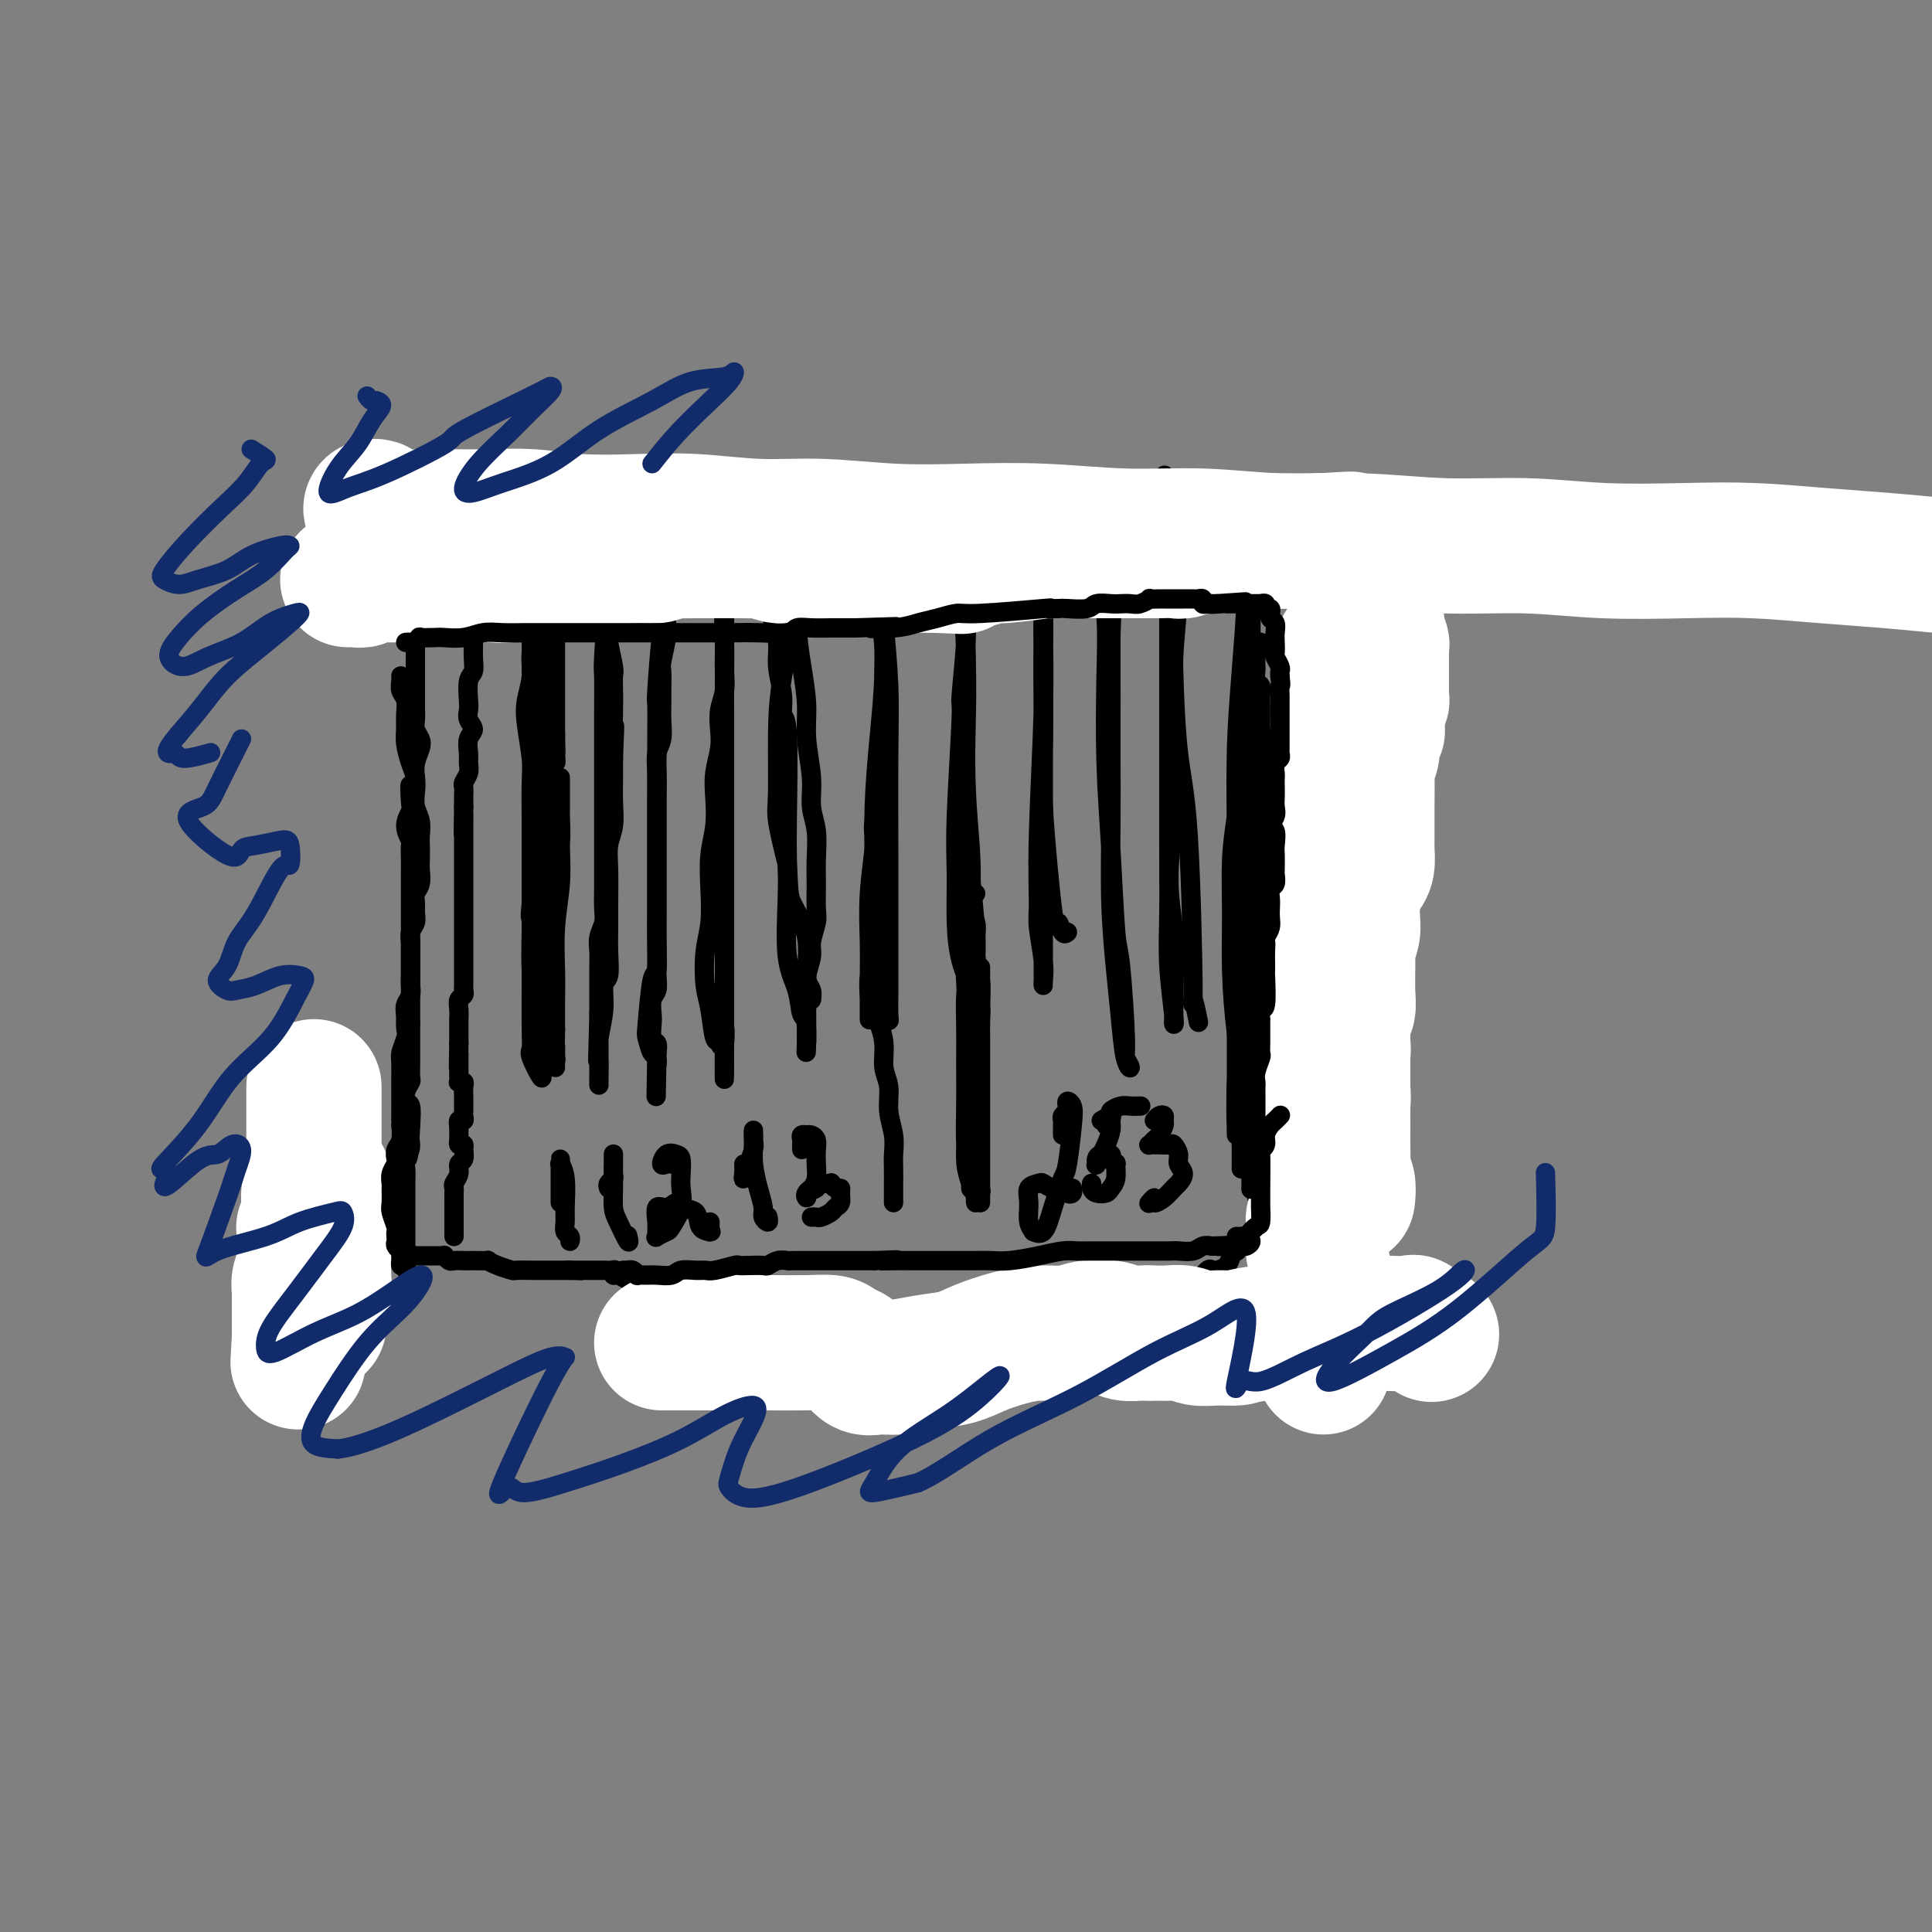 <svg viewBox='0 0 400 400' version='1.1' xmlns='http://www.w3.org/2000/svg' xmlns:xlink='http://www.w3.org/1999/xlink'><rect x="0" y="0" width="400" height="400" fill="#808080" stroke="none"/><g fill='none' stroke='rgb(0,0,0)' stroke-width='4' stroke-linecap='round' stroke-linejoin='round'><path d='M86,100c0.000,0.665 0.000,1.329 0,2c-0.000,0.671 -0.000,1.348 0,2c0.000,0.652 0.000,1.278 0,2c-0.000,0.722 -0.000,1.540 0,2c0.000,0.460 0.000,0.564 0,1c-0.000,0.436 -0.000,1.205 0,2c0.000,0.795 0.000,1.616 0,2c-0.000,0.384 -0.001,0.329 0,1c0.001,0.671 0.004,2.066 0,3c-0.004,0.934 -0.014,1.408 0,2c0.014,0.592 0.053,1.303 0,2c-0.053,0.697 -0.196,1.379 0,2c0.196,0.621 0.732,1.179 1,2c0.268,0.821 0.268,1.903 0,2c-0.268,0.097 -0.804,-0.791 -1,0c-0.196,0.791 -0.053,3.263 0,4c0.053,0.737 0.014,-0.259 0,0c-0.014,0.259 -0.004,1.774 0,3c0.004,1.226 0.001,2.164 0,3c-0.001,0.836 -0.000,1.571 0,2c0.000,0.429 -0.000,0.552 0,1c0.000,0.448 0.000,1.222 0,2c-0.000,0.778 -0.001,1.559 0,2c0.001,0.441 0.004,0.541 0,1c-0.004,0.459 -0.014,1.277 0,2c0.014,0.723 0.053,1.351 0,2c-0.053,0.649 -0.196,1.317 0,2c0.196,0.683 0.733,1.379 1,2c0.267,0.621 0.264,1.167 0,2c-0.264,0.833 -0.790,1.952 -1,3c-0.210,1.048 -0.105,2.024 0,3'/><path d='M86,161c-0.221,9.731 -0.773,3.557 -1,2c-0.227,-1.557 -0.127,1.503 0,3c0.127,1.497 0.283,1.430 0,2c-0.283,0.570 -1.004,1.777 -1,3c0.004,1.223 0.733,2.463 1,3c0.267,0.537 0.072,0.369 0,1c-0.072,0.631 -0.019,2.059 0,3c0.019,0.941 0.005,1.395 0,2c-0.005,0.605 -0.001,1.360 0,2c0.001,0.640 0.000,1.163 0,2c-0.000,0.837 -0.000,1.987 0,3c0.000,1.013 0.000,1.890 0,3c-0.000,1.110 -0.000,2.452 0,3c0.000,0.548 0.000,0.302 0,1c-0.000,0.698 -0.000,2.342 0,3c0.000,0.658 0.000,0.332 0,1c-0.000,0.668 0.000,2.330 0,3c-0.000,0.670 -0.000,0.347 0,1c0.000,0.653 0.000,2.281 0,3c-0.000,0.719 -0.000,0.528 0,1c0.000,0.472 0.000,1.605 0,3c-0.000,1.395 -0.000,3.050 0,4c0.000,0.950 0.001,1.195 0,2c-0.001,0.805 -0.004,2.169 0,3c0.004,0.831 0.014,1.130 0,2c-0.014,0.870 -0.053,2.311 0,3c0.053,0.689 0.196,0.627 0,1c-0.196,0.373 -0.733,1.183 -1,2c-0.267,0.817 -0.264,1.643 0,2c0.264,0.357 0.790,0.245 1,1c0.210,0.755 0.105,2.378 0,4'/><path d='M85,233c-0.458,11.801 -1.104,5.302 -1,3c0.104,-2.302 0.956,-0.408 1,1c0.044,1.408 -0.720,2.331 -1,3c-0.280,0.669 -0.075,1.086 0,2c0.075,0.914 0.020,2.327 0,3c-0.020,0.673 -0.005,0.608 0,1c0.005,0.392 0.001,1.242 0,2c-0.001,0.758 -0.000,1.425 0,2c0.000,0.575 -0.000,1.059 0,2c0.000,0.941 0.001,2.340 0,3c-0.001,0.660 -0.004,0.579 0,1c0.004,0.421 0.015,1.342 0,2c-0.015,0.658 -0.056,1.053 0,1c0.056,-0.053 0.207,-0.553 0,-1c-0.207,-0.447 -0.774,-0.842 -1,-1c-0.226,-0.158 -0.113,-0.079 0,0'/><path d='M97,102c0.423,-0.447 0.845,-0.894 1,-1c0.155,-0.106 0.042,0.127 0,0c-0.042,-0.127 -0.012,-0.616 0,0c0.012,0.616 0.007,2.336 0,3c-0.007,0.664 -0.016,0.273 0,1c0.016,0.727 0.057,2.572 0,4c-0.057,1.428 -0.210,2.437 0,3c0.210,0.563 0.785,0.678 1,2c0.215,1.322 0.072,3.851 0,5c-0.072,1.149 -0.072,0.919 0,2c0.072,1.081 0.216,3.473 0,5c-0.216,1.527 -0.794,2.189 -1,3c-0.206,0.811 -0.041,1.772 0,3c0.041,1.228 -0.041,2.724 0,4c0.041,1.276 0.206,2.334 0,3c-0.206,0.666 -0.782,0.941 -1,2c-0.218,1.059 -0.076,2.902 0,4c0.076,1.098 0.087,1.453 0,2c-0.087,0.547 -0.272,1.287 0,2c0.272,0.713 1.002,1.398 1,2c-0.002,0.602 -0.736,1.121 -1,2c-0.264,0.879 -0.057,2.119 0,3c0.057,0.881 -0.037,1.405 0,2c0.037,0.595 0.206,1.263 0,2c-0.206,0.737 -0.787,1.543 -1,2c-0.213,0.457 -0.057,0.566 0,1c0.057,0.434 0.015,1.194 0,2c-0.015,0.806 -0.004,1.659 0,2c0.004,0.341 0.002,0.171 0,0'/><path d='M96,167c-0.155,10.410 -0.041,3.934 0,2c0.041,-1.934 0.011,0.672 0,2c-0.011,1.328 -0.003,1.376 0,2c0.003,0.624 0.001,1.824 0,2c-0.001,0.176 -0.000,-0.672 0,0c0.000,0.672 0.000,2.865 0,4c-0.000,1.135 -0.000,1.211 0,2c0.000,0.789 0.000,2.289 0,3c-0.000,0.711 -0.000,0.631 0,1c0.000,0.369 0.000,1.187 0,2c-0.000,0.813 -0.000,1.622 0,2c0.000,0.378 0.000,0.324 0,1c-0.000,0.676 -0.000,2.081 0,3c0.000,0.919 0.000,1.350 0,2c-0.000,0.650 -0.000,1.517 0,2c0.000,0.483 0.000,0.581 0,1c-0.000,0.419 -0.000,1.159 0,2c0.000,0.841 0.001,1.784 0,2c-0.001,0.216 -0.004,-0.294 0,0c0.004,0.294 0.015,1.391 0,2c-0.015,0.609 -0.057,0.731 0,1c0.057,0.269 0.211,0.684 0,1c-0.211,0.316 -0.789,0.533 -1,1c-0.211,0.467 -0.057,1.186 0,2c0.057,0.814 0.015,1.724 0,2c-0.015,0.276 -0.004,-0.081 0,0c0.004,0.081 0.001,0.599 0,1c-0.001,0.401 -0.000,0.685 0,1c0.000,0.315 0.000,0.662 0,1c-0.000,0.338 -0.000,0.668 0,1c0.000,0.332 0.000,0.666 0,1'/><path d='M95,216c-0.155,8.268 -0.042,4.439 0,3c0.042,-1.439 0.011,-0.487 0,0c-0.011,0.487 -0.004,0.509 0,1c0.004,0.491 0.005,1.452 0,2c-0.005,0.548 -0.015,0.685 0,1c0.015,0.315 0.057,0.809 0,1c-0.057,0.191 -0.211,0.080 0,0c0.211,-0.080 0.789,-0.127 1,0c0.211,0.127 0.057,0.429 0,1c-0.057,0.571 -0.015,1.410 0,2c0.015,0.590 0.004,0.931 0,1c-0.004,0.069 -0.000,-0.135 0,0c0.000,0.135 -0.004,0.609 0,1c0.004,0.391 0.015,0.698 0,1c-0.015,0.302 -0.057,0.600 0,1c0.057,0.400 0.211,0.901 0,1c-0.211,0.099 -0.788,-0.204 -1,0c-0.212,0.204 -0.061,0.915 0,1c0.061,0.085 0.030,-0.458 0,-1'/><path d='M95,232c0.000,2.714 0.000,1.501 0,1c-0.000,-0.501 -0.001,-0.288 0,0c0.001,0.288 0.003,0.652 0,1c-0.003,0.348 -0.011,0.681 0,1c0.011,0.319 0.041,0.624 0,1c-0.041,0.376 -0.155,0.822 0,1c0.155,0.178 0.577,0.089 1,0'/><path d='M96,237c0.137,0.888 -0.020,0.609 0,1c0.020,0.391 0.215,1.453 0,2c-0.215,0.547 -0.842,0.580 -1,1c-0.158,0.420 0.154,1.226 0,2c-0.154,0.774 -0.773,1.517 -1,2c-0.227,0.483 -0.061,0.708 0,1c0.061,0.292 0.016,0.652 0,1c-0.016,0.348 -0.004,0.685 0,1c0.004,0.315 0.001,0.609 0,1c-0.001,0.391 -0.000,0.878 0,1c0.000,0.122 0.000,-0.122 0,0c-0.000,0.122 -0.000,0.611 0,1c0.000,0.389 0.000,0.677 0,1c-0.000,0.323 -0.000,0.680 0,1c0.000,0.320 0.000,0.604 0,1c-0.000,0.396 -0.000,0.904 0,1c0.000,0.096 0.000,-0.222 0,0c-0.000,0.222 -0.000,0.983 0,1c0.000,0.017 0.000,-0.709 0,-1c-0.000,-0.291 -0.000,-0.145 0,0'/><path d='M114,105c0.423,-0.390 0.845,-0.781 1,-1c0.155,-0.219 0.041,-0.268 0,0c-0.041,0.268 -0.011,0.851 0,1c0.011,0.149 0.002,-0.136 0,0c-0.002,0.136 0.003,0.692 0,1c-0.003,0.308 -0.014,0.367 0,1c0.014,0.633 0.053,1.841 0,2c-0.053,0.159 -0.196,-0.732 0,0c0.196,0.732 0.732,3.087 1,4c0.268,0.913 0.268,0.385 0,1c-0.268,0.615 -0.804,2.372 -1,3c-0.196,0.628 -0.053,0.127 0,1c0.053,0.873 0.014,3.118 0,4c-0.014,0.882 -0.004,0.399 0,1c0.004,0.601 0.001,2.286 0,3c-0.001,0.714 -0.000,0.456 0,1c0.000,0.544 0.000,1.889 0,3c-0.000,1.111 -0.000,1.987 0,3c0.000,1.013 0.000,2.163 0,3c-0.000,0.837 -0.000,1.361 0,2c0.000,0.639 0.000,1.394 0,2c-0.000,0.606 -0.000,1.064 0,2c0.000,0.936 0.000,2.350 0,3c-0.000,0.650 -0.000,0.535 0,1c0.000,0.465 0.000,1.510 0,2c-0.000,0.490 -0.000,0.426 0,1c0.000,0.574 0.000,1.787 0,3'/><path d='M115,152c0.159,7.346 0.057,2.210 0,1c-0.057,-1.210 -0.068,1.507 0,3c0.068,1.493 0.214,1.764 0,2c-0.214,0.236 -0.789,0.437 -1,1c-0.211,0.563 -0.057,1.488 0,2c0.057,0.512 0.016,0.613 0,1c-0.016,0.387 -0.008,1.062 0,2c0.008,0.938 0.016,2.139 0,3c-0.016,0.861 -0.057,1.383 0,2c0.057,0.617 0.212,1.331 0,2c-0.212,0.669 -0.793,1.294 -1,2c-0.207,0.706 -0.041,1.491 0,2c0.041,0.509 -0.041,0.740 0,1c0.041,0.260 0.207,0.549 0,1c-0.207,0.451 -0.788,1.063 -1,2c-0.212,0.937 -0.057,2.198 0,3c0.057,0.802 0.015,1.144 0,2c-0.015,0.856 -0.003,2.225 0,3c0.003,0.775 -0.003,0.956 0,2c0.003,1.044 0.014,2.951 0,4c-0.014,1.049 -0.052,1.240 0,2c0.052,0.760 0.196,2.091 0,3c-0.196,0.909 -0.732,1.398 -1,2c-0.268,0.602 -0.268,1.316 0,2c0.268,0.684 0.804,1.338 1,2c0.196,0.662 0.053,1.333 0,2c-0.053,0.667 -0.014,1.331 0,2c0.014,0.669 0.004,1.344 0,2c-0.004,0.656 -0.001,1.292 0,2c0.001,0.708 0.000,1.488 0,2c-0.000,0.512 -0.000,0.756 0,1'/><path d='M112,215c-0.464,10.151 -0.124,4.030 0,2c0.124,-2.030 0.033,0.032 0,1c-0.033,0.968 -0.007,0.841 0,1c0.007,0.159 -0.006,0.603 0,1c0.006,0.397 0.030,0.746 0,1c-0.030,0.254 -0.113,0.414 0,1c0.113,0.586 0.423,1.597 0,1c-0.423,-0.597 -1.577,-2.801 -2,-4c-0.423,-1.199 -0.113,-1.393 0,-2c0.113,-0.607 0.030,-1.628 0,-4c-0.030,-2.372 -0.008,-6.094 0,-9c0.008,-2.906 0.002,-4.997 0,-7c-0.002,-2.003 -0.001,-3.919 0,-6c0.001,-2.081 0.001,-4.328 0,-7c-0.001,-2.672 -0.004,-5.768 0,-8c0.004,-2.232 0.014,-3.600 0,-6c-0.014,-2.400 -0.052,-5.831 0,-8c0.052,-2.169 0.195,-3.074 0,-5c-0.195,-1.926 -0.728,-4.871 -1,-7c-0.272,-2.129 -0.285,-3.440 0,-5c0.285,-1.560 0.866,-3.369 1,-5c0.134,-1.631 -0.178,-3.083 0,-5c0.178,-1.917 0.846,-4.299 1,-6c0.154,-1.701 -0.207,-2.721 0,-4c0.207,-1.279 0.983,-2.817 1,-4c0.017,-1.183 -0.726,-2.011 -1,-3c-0.274,-0.989 -0.078,-2.140 0,-3c0.078,-0.860 0.039,-1.430 0,-2'/><path d='M111,113c-0.154,-17.047 -0.040,-5.666 0,-2c0.040,3.666 0.007,-0.383 0,-2c-0.007,-1.617 0.011,-0.802 0,-1c-0.011,-0.198 -0.052,-1.408 0,-2c0.052,-0.592 0.196,-0.565 0,-1c-0.196,-0.435 -0.732,-1.330 -1,-2c-0.268,-0.670 -0.267,-1.113 0,-1c0.267,0.113 0.800,0.783 1,1c0.200,0.217 0.068,-0.017 0,1c-0.068,1.017 -0.071,3.287 0,5c0.071,1.713 0.215,2.869 0,5c-0.215,2.131 -0.790,5.235 -1,8c-0.210,2.765 -0.053,5.189 0,8c0.053,2.811 0.004,6.007 0,9c-0.004,2.993 0.037,5.783 0,8c-0.037,2.217 -0.154,3.862 0,6c0.154,2.138 0.577,4.771 1,7c0.423,2.229 0.846,4.055 1,6c0.154,1.945 0.037,4.008 0,6c-0.037,1.992 0.004,3.912 0,6c-0.004,2.088 -0.054,4.343 0,6c0.054,1.657 0.211,2.716 0,4c-0.211,1.284 -0.788,2.792 -1,4c-0.212,1.208 -0.057,2.117 0,3c0.057,0.883 0.015,1.742 0,3c-0.015,1.258 -0.004,2.916 0,4c0.004,1.084 0.001,1.596 0,2c-0.001,0.404 -0.001,0.702 0,1'/><path d='M111,205c0.138,16.123 -0.018,5.430 0,1c0.018,-4.430 0.208,-2.597 0,-2c-0.208,0.597 -0.816,-0.042 -1,-3c-0.184,-2.958 0.056,-8.234 0,-10c-0.056,-1.766 -0.407,-0.021 0,-4c0.407,-3.979 1.572,-13.682 2,-18c0.428,-4.318 0.118,-3.250 0,-5c-0.118,-1.750 -0.046,-6.319 0,-9c0.046,-2.681 0.065,-3.474 0,-5c-0.065,-1.526 -0.213,-3.784 0,-7c0.213,-3.216 0.788,-7.390 1,-10c0.212,-2.610 0.061,-3.654 0,-5c-0.061,-1.346 -0.030,-2.992 0,-4c0.030,-1.008 0.061,-1.377 0,-2c-0.061,-0.623 -0.212,-1.501 0,-2c0.212,-0.499 0.789,-0.618 1,-1c0.211,-0.382 0.056,-1.027 0,-1c-0.056,0.027 -0.013,0.726 0,1c0.013,0.274 -0.003,0.123 0,1c0.003,0.877 0.025,2.784 0,5c-0.025,2.216 -0.099,4.743 0,8c0.099,3.257 0.369,7.244 0,11c-0.369,3.756 -1.377,7.279 -2,11c-0.623,3.721 -0.860,7.639 -1,11c-0.140,3.361 -0.181,6.166 0,9c0.181,2.834 0.584,5.696 1,8c0.416,2.304 0.843,4.051 1,6c0.157,1.949 0.042,4.100 0,6c-0.042,1.900 -0.011,3.550 0,5c0.011,1.450 0.003,2.700 0,4c-0.003,1.300 -0.002,2.650 0,4'/><path d='M113,208c-0.017,14.197 -0.058,5.688 0,3c0.058,-2.688 0.216,0.444 0,2c-0.216,1.556 -0.804,1.536 -1,2c-0.196,0.464 0.001,1.412 0,2c-0.001,0.588 -0.200,0.817 0,1c0.200,0.183 0.800,0.322 1,1c0.200,0.678 0.001,1.895 0,2c-0.001,0.105 0.196,-0.904 0,-2c-0.196,-1.096 -0.786,-2.281 -1,-3c-0.214,-0.719 -0.054,-0.974 0,-2c0.054,-1.026 0.000,-2.825 0,-5c-0.000,-2.175 0.053,-4.727 0,-7c-0.053,-2.273 -0.213,-4.267 0,-8c0.213,-3.733 0.799,-9.204 1,-13c0.201,-3.796 0.016,-5.917 0,-8c-0.016,-2.083 0.138,-4.130 0,-6c-0.138,-1.870 -0.569,-3.565 -1,-5c-0.431,-1.435 -0.862,-2.609 -1,-4c-0.138,-1.391 0.016,-2.997 0,-4c-0.016,-1.003 -0.201,-1.401 0,-2c0.201,-0.599 0.790,-1.398 1,-2c0.210,-0.602 0.042,-1.009 0,-1c-0.042,0.009 0.041,0.432 0,1c-0.041,0.568 -0.207,1.282 0,2c0.207,0.718 0.788,1.441 1,3c0.212,1.559 0.057,3.954 0,6c-0.057,2.046 -0.015,3.743 0,6c0.015,2.257 0.004,5.073 0,8c-0.004,2.927 -0.002,5.963 0,9'/><path d='M113,184c0.155,6.743 0.041,6.600 0,8c-0.041,1.400 -0.011,4.344 0,7c0.011,2.656 0.003,5.026 0,7c-0.003,1.974 -0.001,3.553 0,5c0.001,1.447 0.001,2.763 0,4c-0.001,1.237 -0.004,2.395 0,3c0.004,0.605 0.015,0.659 0,1c-0.015,0.341 -0.057,0.971 0,1c0.057,0.029 0.212,-0.541 0,-1c-0.212,-0.459 -0.791,-0.806 -1,-1c-0.209,-0.194 -0.049,-0.236 0,-1c0.049,-0.764 -0.012,-2.252 0,-4c0.012,-1.748 0.098,-3.758 0,-5c-0.098,-1.242 -0.380,-1.718 0,-6c0.380,-4.282 1.422,-12.371 2,-16c0.578,-3.629 0.691,-2.796 1,-4c0.309,-1.204 0.815,-4.443 1,-7c0.185,-2.557 0.050,-4.431 0,-6c-0.050,-1.569 -0.013,-2.832 0,-4c0.013,-1.168 0.003,-2.240 0,-3c-0.003,-0.760 0.000,-1.207 0,-1c-0.000,0.207 -0.004,1.069 0,2c0.004,0.931 0.015,1.931 0,4c-0.015,2.069 -0.057,5.206 0,8c0.057,2.794 0.211,5.246 0,8c-0.211,2.754 -0.789,5.810 -1,9c-0.211,3.190 -0.057,6.513 0,9c0.057,2.487 0.016,4.139 0,6c-0.016,1.861 -0.008,3.930 0,6'/><path d='M115,213c-0.154,8.710 -0.040,4.984 0,4c0.040,-0.984 0.007,0.772 0,2c-0.007,1.228 0.012,1.926 0,2c-0.012,0.074 -0.056,-0.478 0,-1c0.056,-0.522 0.211,-1.016 0,-1c-0.211,0.016 -0.789,0.542 -1,-1c-0.211,-1.542 -0.057,-5.150 0,-7c0.057,-1.850 0.015,-1.941 0,-3c-0.015,-1.059 -0.004,-3.085 0,-5c0.004,-1.915 0.001,-3.719 0,-6c-0.001,-2.281 -0.000,-5.040 0,-7c0.000,-1.960 0.000,-3.121 0,-4c-0.000,-0.879 -0.000,-1.474 0,-2c0.000,-0.526 0.000,-0.981 0,-1c-0.000,-0.019 -0.000,0.400 0,1c0.000,0.600 0.000,1.383 0,3c-0.000,1.617 -0.000,4.069 0,6c0.000,1.931 0.000,3.341 0,5c-0.000,1.659 -0.000,3.569 0,5c0.000,1.431 0.000,2.385 0,3c-0.000,0.615 -0.000,0.890 0,1c0.000,0.110 0.000,0.055 0,0'/><path d='M126,111c0.030,-0.745 0.061,-1.490 0,-2c-0.061,-0.510 -0.212,-0.784 0,-1c0.212,-0.216 0.789,-0.374 1,-1c0.211,-0.626 0.057,-1.721 0,-2c-0.057,-0.279 -0.015,0.257 0,0c0.015,-0.257 0.004,-1.308 0,-2c-0.004,-0.692 -0.001,-1.027 0,-1c0.001,0.027 0.001,0.416 0,1c-0.001,0.584 -0.003,1.364 0,2c0.003,0.636 0.011,1.128 0,2c-0.011,0.872 -0.041,2.126 0,4c0.041,1.874 0.155,4.369 0,6c-0.155,1.631 -0.577,2.396 -1,6c-0.423,3.604 -0.845,10.045 -1,13c-0.155,2.955 -0.041,2.422 0,4c0.041,1.578 0.011,5.267 0,8c-0.011,2.733 -0.003,4.511 0,6c0.003,1.489 0.001,2.691 0,5c-0.001,2.309 -0.000,5.727 0,8c0.000,2.273 -0.000,3.403 0,5c0.000,1.597 0.001,3.663 0,5c-0.001,1.337 -0.004,1.947 0,3c0.004,1.053 0.015,2.550 0,4c-0.015,1.450 -0.057,2.853 0,4c0.057,1.147 0.211,2.040 0,3c-0.211,0.960 -0.789,1.989 -1,3c-0.211,1.011 -0.057,2.006 0,3c0.057,0.994 0.015,1.988 0,3c-0.015,1.012 -0.004,2.042 0,3c0.004,0.958 0.001,1.845 0,3c-0.001,1.155 -0.001,2.577 0,4'/><path d='M124,210c-0.464,17.339 -0.124,6.688 0,3c0.124,-3.688 0.033,-0.411 0,1c-0.033,1.411 -0.009,0.957 0,1c0.009,0.043 0.002,0.584 0,1c-0.002,0.416 -0.001,0.706 0,1c0.001,0.294 0.000,0.594 0,1c-0.000,0.406 -0.000,0.920 0,1c0.000,0.080 0.000,-0.275 0,0c-0.000,0.275 0.000,1.180 0,2c-0.000,0.820 -0.000,1.554 0,2c0.000,0.446 0.000,0.605 0,1c-0.000,0.395 -0.001,1.028 0,1c0.001,-0.028 0.004,-0.715 0,-1c-0.004,-0.285 -0.016,-0.167 0,-1c0.016,-0.833 0.061,-2.615 0,-4c-0.061,-1.385 -0.227,-2.372 0,-4c0.227,-1.628 0.845,-3.898 1,-6c0.155,-2.102 -0.155,-4.037 0,-5c0.155,-0.963 0.774,-0.956 1,-2c0.226,-1.044 0.060,-3.139 0,-5c-0.060,-1.861 -0.012,-3.487 0,-5c0.012,-1.513 -0.011,-2.914 0,-5c0.011,-2.086 0.055,-4.858 0,-7c-0.055,-2.142 -0.211,-3.654 0,-5c0.211,-1.346 0.789,-2.526 1,-4c0.211,-1.474 0.057,-3.243 0,-5c-0.057,-1.757 -0.016,-3.502 0,-5c0.016,-1.498 0.008,-2.749 0,-4'/><path d='M127,157c0.464,-11.092 0.125,-5.822 0,-5c-0.125,0.822 -0.037,-2.802 0,-5c0.037,-2.198 0.024,-2.968 0,-4c-0.024,-1.032 -0.059,-2.325 0,-3c0.059,-0.675 0.212,-0.732 0,-2c-0.212,-1.268 -0.790,-3.746 -1,-5c-0.210,-1.254 -0.053,-1.284 0,-2c0.053,-0.716 0.001,-2.117 0,-3c-0.001,-0.883 0.049,-1.247 0,-2c-0.049,-0.753 -0.195,-1.893 0,-3c0.195,-1.107 0.733,-2.179 1,-3c0.267,-0.821 0.264,-1.390 0,-2c-0.264,-0.610 -0.789,-1.262 -1,-2c-0.211,-0.738 -0.109,-1.561 0,-2c0.109,-0.439 0.225,-0.492 0,-1c-0.225,-0.508 -0.792,-1.469 -1,-2c-0.208,-0.531 -0.056,-0.632 0,-1c0.056,-0.368 0.015,-1.002 0,-1c-0.015,0.002 -0.004,0.640 0,1c0.004,0.360 0.001,0.443 0,1c-0.001,0.557 -0.000,1.588 0,2c0.000,0.412 0.000,0.206 0,0'/><path d='M138,110c0.000,-1.192 0.000,-2.384 0,-3c-0.000,-0.616 -0.000,-0.657 0,-1c0.000,-0.343 0.000,-0.989 0,-1c-0.000,-0.011 -0.000,0.614 0,1c0.000,0.386 0.001,0.535 0,1c-0.001,0.465 -0.003,1.246 0,2c0.003,0.754 0.011,1.482 0,3c-0.011,1.518 -0.041,3.827 0,6c0.041,2.173 0.155,4.209 0,6c-0.155,1.791 -0.577,3.335 -1,7c-0.423,3.665 -0.845,9.449 -1,12c-0.155,2.551 -0.041,1.868 0,3c0.041,1.132 0.011,4.081 0,7c-0.011,2.919 -0.003,5.810 0,8c0.003,2.190 0.001,3.679 0,5c-0.001,1.321 -0.000,2.475 0,5c0.000,2.525 0.000,6.421 0,8c-0.000,1.579 -0.000,0.839 0,2c0.000,1.161 0.000,4.221 0,6c-0.000,1.779 -0.000,2.275 0,3c0.000,0.725 0.001,1.679 0,3c-0.001,1.321 -0.004,3.010 0,4c0.004,0.990 0.015,1.280 0,2c-0.015,0.720 -0.056,1.868 0,3c0.056,1.132 0.210,2.247 0,3c-0.210,0.753 -0.785,1.142 -1,2c-0.215,0.858 -0.072,2.183 0,3c0.072,0.817 0.071,1.126 0,2c-0.071,0.874 -0.211,2.312 0,3c0.211,0.688 0.775,0.625 1,1c0.225,0.375 0.113,1.187 0,2'/><path d='M136,218c-0.306,17.322 -0.072,5.128 0,1c0.072,-4.128 -0.020,-0.191 0,1c0.020,1.191 0.152,-0.366 0,-1c-0.152,-0.634 -0.587,-0.347 -1,-1c-0.413,-0.653 -0.804,-2.245 -1,-3c-0.196,-0.755 -0.196,-0.672 0,-3c0.196,-2.328 0.588,-7.068 1,-9c0.412,-1.932 0.842,-1.055 1,-2c0.158,-0.945 0.042,-3.713 0,-6c-0.042,-2.287 -0.011,-4.095 0,-6c0.011,-1.905 0.003,-3.909 0,-5c-0.003,-1.091 -0.001,-1.271 0,-3c0.001,-1.729 -0.001,-5.008 0,-7c0.001,-1.992 0.004,-2.695 0,-4c-0.004,-1.305 -0.015,-3.210 0,-5c0.015,-1.790 0.057,-3.466 0,-5c-0.057,-1.534 -0.211,-2.926 0,-4c0.211,-1.074 0.789,-1.829 1,-3c0.211,-1.171 0.056,-2.758 0,-4c-0.056,-1.242 -0.011,-2.139 0,-3c0.011,-0.861 -0.011,-1.686 0,-3c0.011,-1.314 0.054,-3.117 0,-4c-0.054,-0.883 -0.207,-0.846 0,-2c0.207,-1.154 0.773,-3.499 1,-5c0.227,-1.501 0.115,-2.159 0,-3c-0.115,-0.841 -0.231,-1.865 0,-3c0.231,-1.135 0.811,-2.382 1,-3c0.189,-0.618 -0.011,-0.609 0,-1c0.011,-0.391 0.234,-1.182 0,-2c-0.234,-0.818 -0.924,-1.662 -1,-2c-0.076,-0.338 0.462,-0.169 1,0'/><path d='M139,118c0.480,-15.811 0.181,-5.337 0,-2c-0.181,3.337 -0.245,-0.461 0,-2c0.245,-1.539 0.798,-0.818 1,-1c0.202,-0.182 0.054,-1.265 0,-2c-0.054,-0.735 -0.015,-1.121 0,-1c0.015,0.121 0.004,0.749 0,1c-0.004,0.251 -0.002,0.126 0,0'/><path d='M150,110c-0.001,-1.363 -0.001,-2.725 0,-3c0.001,-0.275 0.005,0.538 0,1c-0.005,0.462 -0.019,0.571 0,1c0.019,0.429 0.072,1.176 0,2c-0.072,0.824 -0.268,1.725 0,3c0.268,1.275 1.000,2.924 1,5c-0.000,2.076 -0.732,4.581 -1,7c-0.268,2.419 -0.072,4.753 0,7c0.072,2.247 0.019,4.406 0,7c-0.019,2.594 -0.005,5.621 0,8c0.005,2.379 0.001,4.109 0,6c-0.001,1.891 -0.000,3.941 0,6c0.000,2.059 0.000,4.126 0,6c-0.000,1.874 -0.000,3.554 0,5c0.000,1.446 0.000,2.657 0,4c-0.000,1.343 -0.000,2.817 0,4c0.000,1.183 0.000,2.075 0,3c-0.000,0.925 -0.000,1.882 0,3c0.000,1.118 0.000,2.396 0,4c-0.000,1.604 -0.000,3.535 0,4c0.000,0.465 0.000,-0.537 0,0c-0.000,0.537 -0.000,2.613 0,4c0.000,1.387 0.000,2.086 0,3c-0.000,0.914 -0.000,2.043 0,3c0.000,0.957 0.000,1.741 0,3c-0.000,1.259 -0.000,2.993 0,4c0.000,1.007 0.000,1.288 0,2c-0.000,0.712 -0.000,1.856 0,3'/><path d='M150,215c-0.017,16.653 -0.060,4.285 0,0c0.060,-4.285 0.224,-0.488 0,1c-0.224,1.488 -0.834,0.666 -1,0c-0.166,-0.666 0.112,-1.177 0,-1c-0.112,0.177 -0.615,1.043 -1,0c-0.385,-1.043 -0.653,-3.995 -1,-6c-0.347,-2.005 -0.773,-3.063 -1,-5c-0.227,-1.937 -0.253,-4.753 0,-7c0.253,-2.247 0.786,-3.923 1,-6c0.214,-2.077 0.109,-4.553 0,-7c-0.109,-2.447 -0.222,-4.864 0,-7c0.222,-2.136 0.778,-3.992 1,-6c0.222,-2.008 0.111,-4.168 0,-6c-0.111,-1.832 -0.222,-3.336 0,-5c0.222,-1.664 0.777,-3.487 1,-5c0.223,-1.513 0.112,-2.715 0,-4c-0.112,-1.285 -0.226,-2.654 0,-4c0.226,-1.346 0.793,-2.668 1,-4c0.207,-1.332 0.055,-2.674 0,-4c-0.055,-1.326 -0.014,-2.637 0,-4c0.014,-1.363 -0.000,-2.776 0,-4c0.000,-1.224 0.014,-2.257 0,-3c-0.014,-0.743 -0.056,-1.197 0,-2c0.056,-0.803 0.211,-1.956 0,-3c-0.211,-1.044 -0.789,-1.981 -1,-3c-0.211,-1.019 -0.057,-2.121 0,-3c0.057,-0.879 0.016,-1.537 0,-2c-0.016,-0.463 -0.008,-0.732 0,-1'/><path d='M149,114c0.403,-13.830 -0.088,-3.405 0,0c0.088,3.405 0.756,-0.211 1,-2c0.244,-1.789 0.066,-1.751 0,-2c-0.066,-0.249 -0.019,-0.785 0,-1c0.019,-0.215 0.009,-0.107 0,0'/><path d='M162,111c0.309,-0.753 0.619,-1.505 1,-2c0.381,-0.495 0.835,-0.731 1,-1c0.165,-0.269 0.043,-0.569 0,-1c-0.043,-0.431 -0.008,-0.994 0,-1c0.008,-0.006 -0.013,0.543 0,1c0.013,0.457 0.059,0.822 0,2c-0.059,1.178 -0.222,3.170 0,5c0.222,1.830 0.829,3.497 1,6c0.171,2.503 -0.094,5.841 0,9c0.094,3.159 0.546,6.140 1,9c0.454,2.860 0.910,5.599 1,8c0.090,2.401 -0.186,4.462 0,7c0.186,2.538 0.835,5.552 1,8c0.165,2.448 -0.152,4.329 0,6c0.152,1.671 0.774,3.131 1,5c0.226,1.869 0.057,4.146 0,6c-0.057,1.854 -0.000,3.286 0,5c0.000,1.714 -0.056,3.712 0,5c0.056,1.288 0.225,1.867 0,3c-0.225,1.133 -0.845,2.820 -1,4c-0.155,1.180 0.155,1.852 0,3c-0.155,1.148 -0.773,2.774 -1,4c-0.227,1.226 -0.061,2.054 0,3c0.061,0.946 0.016,2.009 0,3c-0.016,0.991 -0.004,1.908 0,3c0.004,1.092 0.001,2.359 0,3c-0.001,0.641 -0.000,0.656 0,1c0.000,0.344 0.000,1.016 0,1c-0.000,-0.016 -0.000,-0.719 0,-1c0.000,-0.281 0.000,-0.141 0,0'/><path d='M167,215c-0.256,6.318 0.103,0.615 0,-2c-0.103,-2.615 -0.669,-2.140 -1,-3c-0.331,-0.860 -0.429,-3.053 -1,-5c-0.571,-1.947 -1.616,-3.647 -2,-7c-0.384,-3.353 -0.107,-8.360 0,-12c0.107,-3.640 0.044,-5.914 0,-8c-0.044,-2.086 -0.068,-3.985 0,-9c0.068,-5.015 0.230,-13.145 0,-17c-0.230,-3.855 -0.851,-3.434 -1,-4c-0.149,-0.566 0.173,-2.118 0,-4c-0.173,-1.882 -0.843,-4.094 -1,-6c-0.157,-1.906 0.197,-3.508 0,-5c-0.197,-1.492 -0.945,-2.876 -1,-4c-0.055,-1.124 0.582,-1.990 1,-3c0.418,-1.010 0.618,-2.165 1,-3c0.382,-0.835 0.947,-1.351 1,-2c0.053,-0.649 -0.407,-1.430 0,-2c0.407,-0.570 1.682,-0.927 2,-1c0.318,-0.073 -0.321,0.140 0,0c0.321,-0.140 1.600,-0.633 2,-1c0.400,-0.367 -0.080,-0.609 0,-1c0.080,-0.391 0.719,-0.930 1,-1c0.281,-0.070 0.205,0.330 0,1c-0.205,0.670 -0.538,1.611 -1,3c-0.462,1.389 -1.054,3.228 -2,7c-0.946,3.772 -2.248,9.478 -3,14c-0.752,4.522 -0.954,7.862 -1,12c-0.046,4.138 0.065,9.076 0,12c-0.065,2.924 -0.304,3.836 0,6c0.304,2.164 1.152,5.582 2,9'/><path d='M163,179c0.349,5.684 0.223,6.393 1,8c0.777,1.607 2.458,4.111 3,7c0.542,2.889 -0.055,6.162 0,8c0.055,1.838 0.761,2.239 1,3c0.239,0.761 0.012,1.881 0,2c-0.012,0.119 0.193,-0.762 0,-1c-0.193,-0.238 -0.783,0.167 -1,-1c-0.217,-1.167 -0.062,-3.905 0,-5c0.062,-1.095 0.031,-0.548 0,0'/><path d='M184,112c-0.423,-0.710 -0.845,-1.420 -1,-2c-0.155,-0.580 -0.041,-1.029 0,-1c0.041,0.029 0.011,0.535 0,1c-0.011,0.465 -0.002,0.888 0,1c0.002,0.112 -0.002,-0.087 0,1c0.002,1.087 0.011,3.461 0,6c-0.011,2.539 -0.041,5.242 0,9c0.041,3.758 0.154,8.571 0,13c-0.154,4.429 -0.576,8.473 -1,13c-0.424,4.527 -0.849,9.535 -1,14c-0.151,4.465 -0.026,8.386 0,12c0.026,3.614 -0.046,6.923 0,10c0.046,3.077 0.208,5.924 0,8c-0.208,2.076 -0.788,3.381 -1,5c-0.212,1.619 -0.057,3.552 0,5c0.057,1.448 0.016,2.411 0,3c-0.016,0.589 -0.005,0.802 0,1c0.005,0.198 0.006,0.379 0,-1c-0.006,-1.379 -0.018,-4.318 0,-7c0.018,-2.682 0.065,-5.106 0,-8c-0.065,-2.894 -0.242,-6.260 0,-10c0.242,-3.740 0.903,-7.856 1,-10c0.097,-2.144 -0.369,-2.316 0,-6c0.369,-3.684 1.573,-10.880 2,-16c0.427,-5.120 0.076,-8.165 0,-11c-0.076,-2.835 0.124,-5.461 0,-8c-0.124,-2.539 -0.572,-4.991 -1,-7c-0.428,-2.009 -0.837,-3.574 -1,-5c-0.163,-1.426 -0.082,-2.713 0,-4'/><path d='M181,118c0.156,-15.045 0.045,-6.659 0,-4c-0.045,2.659 -0.023,-0.410 0,-2c0.023,-1.590 0.048,-1.700 0,-2c-0.048,-0.300 -0.171,-0.791 0,1c0.171,1.791 0.634,5.864 1,9c0.366,3.136 0.634,5.333 1,9c0.366,3.667 0.830,8.802 1,13c0.170,4.198 0.045,7.460 0,14c-0.045,6.540 -0.012,16.359 0,21c0.012,4.641 0.003,4.104 0,6c-0.003,1.896 -0.000,6.224 0,10c0.000,3.776 -0.003,6.999 0,9c0.003,2.001 0.012,2.779 0,4c-0.012,1.221 -0.045,2.886 0,4c0.045,1.114 0.170,1.677 0,1c-0.170,-0.677 -0.633,-2.594 -1,-4c-0.367,-1.406 -0.637,-2.302 -1,-5c-0.363,-2.698 -0.818,-7.200 -1,-9c-0.182,-1.800 -0.091,-0.900 0,0'/><path d='M199,112c-0.000,-0.731 -0.000,-1.461 0,-2c0.000,-0.539 0.000,-0.885 0,-1c-0.000,-0.115 -0.001,0.001 0,0c0.001,-0.001 0.004,-0.120 0,0c-0.004,0.120 -0.015,0.477 0,1c0.015,0.523 0.056,1.210 0,2c-0.056,0.790 -0.208,1.683 0,6c0.208,4.317 0.778,12.057 1,18c0.222,5.943 0.098,10.087 0,15c-0.098,4.913 -0.170,10.594 0,16c0.170,5.406 0.582,10.538 1,15c0.418,4.462 0.842,8.253 1,11c0.158,2.747 0.050,4.450 0,6c-0.050,1.550 -0.042,2.947 0,4c0.042,1.053 0.117,1.761 0,2c-0.117,0.239 -0.425,0.007 -1,-1c-0.575,-1.007 -1.418,-2.791 -2,-5c-0.582,-2.209 -0.903,-4.844 -1,-8c-0.097,-3.156 0.030,-6.832 0,-10c-0.030,-3.168 -0.219,-5.829 0,-12c0.219,-6.171 0.844,-15.852 1,-20c0.156,-4.148 -0.158,-2.764 0,-5c0.158,-2.236 0.790,-8.093 1,-12c0.210,-3.907 0.000,-5.862 0,-8c-0.000,-2.138 0.210,-4.457 0,-6c-0.210,-1.543 -0.840,-2.311 -1,-3c-0.160,-0.689 0.149,-1.301 0,-2c-0.149,-0.699 -0.757,-1.485 -1,-2c-0.243,-0.515 -0.122,-0.757 0,-1'/><path d='M198,110c0.243,-12.192 0.850,-2.170 1,2c0.150,4.170 -0.157,2.490 0,3c0.157,0.510 0.778,3.210 1,7c0.222,3.790 0.045,8.670 0,11c-0.045,2.330 0.043,2.109 0,7c-0.043,4.891 -0.218,14.892 0,22c0.218,7.108 0.829,11.322 1,16c0.171,4.678 -0.098,9.820 0,14c0.098,4.180 0.562,7.399 1,10c0.438,2.601 0.849,4.584 1,6c0.151,1.416 0.040,2.266 0,3c-0.040,0.734 -0.011,1.351 0,1c0.011,-0.351 0.003,-1.672 0,-4c-0.003,-2.328 -0.001,-5.665 0,-7c0.001,-1.335 0.000,-0.667 0,0'/><path d='M216,114c0.000,-1.576 0.000,-3.152 0,-4c-0.000,-0.848 -0.000,-0.967 0,-1c0.000,-0.033 0.000,0.019 0,0c-0.000,-0.019 -0.000,-0.111 0,0c0.000,0.111 0.001,0.424 0,1c-0.001,0.576 -0.004,1.415 0,3c0.004,1.585 0.015,3.916 0,7c-0.015,3.084 -0.058,6.923 0,11c0.058,4.077 0.215,8.393 0,16c-0.215,7.607 -0.804,18.503 -1,26c-0.196,7.497 0.000,11.593 0,14c-0.000,2.407 -0.196,3.126 0,5c0.196,1.874 0.785,4.904 1,7c0.215,2.096 0.058,3.258 0,4c-0.058,0.742 -0.015,1.064 0,1c0.015,-0.064 0.004,-0.514 0,-2c-0.004,-1.486 -0.001,-4.008 0,-7c0.001,-2.992 0.000,-6.454 0,-10c-0.000,-3.546 0.001,-7.175 0,-11c-0.001,-3.825 -0.003,-7.847 0,-12c0.003,-4.153 0.012,-8.439 0,-13c-0.012,-4.561 -0.046,-9.397 0,-13c0.046,-3.603 0.170,-5.973 0,-9c-0.170,-3.027 -0.635,-6.709 -1,-9c-0.365,-2.291 -0.630,-3.189 -1,-4c-0.370,-0.811 -0.845,-1.535 -1,-2c-0.155,-0.465 0.010,-0.671 0,-1c-0.010,-0.329 -0.195,-0.781 0,-1c0.195,-0.219 0.770,-0.205 1,0c0.230,0.205 0.115,0.603 0,1'/><path d='M214,111c-0.143,-13.979 0.498,-2.927 1,2c0.502,4.927 0.865,3.728 1,5c0.135,1.272 0.043,5.013 0,9c-0.043,3.987 -0.037,8.218 0,13c0.037,4.782 0.104,10.116 0,14c-0.104,3.884 -0.378,6.319 0,13c0.378,6.681 1.408,17.608 2,22c0.592,4.392 0.746,2.249 1,2c0.254,-0.249 0.607,1.394 1,2c0.393,0.606 0.827,0.173 1,0c0.173,-0.173 0.087,-0.087 0,0'/><path d='M226,122c0.414,-2.856 0.828,-5.712 1,-7c0.172,-1.288 0.102,-1.006 0,-1c-0.102,0.006 -0.237,-0.262 0,0c0.237,0.262 0.847,1.055 1,2c0.153,0.945 -0.152,2.041 0,4c0.152,1.959 0.762,4.781 1,8c0.238,3.219 0.105,6.835 0,12c-0.105,5.165 -0.182,11.878 0,18c0.182,6.122 0.622,11.652 1,18c0.378,6.348 0.694,13.513 1,17c0.306,3.487 0.601,3.297 1,7c0.399,3.703 0.903,11.299 1,15c0.097,3.701 -0.211,3.508 0,4c0.211,0.492 0.943,1.669 1,2c0.057,0.331 -0.559,-0.183 -1,-2c-0.441,-1.817 -0.707,-4.938 -1,-8c-0.293,-3.062 -0.614,-6.064 -1,-10c-0.386,-3.936 -0.836,-8.805 -1,-14c-0.164,-5.195 -0.043,-10.717 0,-16c0.043,-5.283 0.009,-10.327 0,-15c-0.009,-4.673 0.008,-8.975 0,-13c-0.008,-4.025 -0.041,-7.774 0,-11c0.041,-3.226 0.154,-5.929 0,-8c-0.154,-2.071 -0.577,-3.511 -1,-5c-0.423,-1.489 -0.845,-3.028 -1,-4c-0.155,-0.972 -0.042,-1.377 0,-2c0.042,-0.623 0.012,-1.464 0,-2c-0.012,-0.536 -0.006,-0.768 0,-1'/><path d='M228,110c-0.531,-16.334 0.642,-2.669 1,3c0.358,5.669 -0.100,3.342 0,4c0.100,0.658 0.759,4.301 1,7c0.241,2.699 0.065,4.455 0,7c-0.065,2.545 -0.017,5.878 0,9c0.017,3.122 0.005,6.033 0,10c-0.005,3.967 -0.001,8.991 0,11c0.001,2.009 0.001,1.005 0,0'/><path d='M246,109c-0.310,-0.703 -0.619,-1.406 -1,-2c-0.381,-0.594 -0.833,-1.077 -1,-1c-0.167,0.077 -0.048,0.716 0,1c0.048,0.284 0.027,0.214 0,1c-0.027,0.786 -0.058,2.429 0,5c0.058,2.571 0.207,6.070 0,10c-0.207,3.930 -0.770,8.291 -1,13c-0.230,4.709 -0.128,9.765 0,15c0.128,5.235 0.283,10.649 0,16c-0.283,5.351 -1.004,10.638 -1,15c0.004,4.362 0.733,7.799 1,11c0.267,3.201 0.073,6.164 0,9c-0.073,2.836 -0.023,5.543 0,7c0.023,1.457 0.020,1.663 0,2c-0.020,0.337 -0.058,0.806 0,1c0.058,0.194 0.212,0.113 0,-2c-0.212,-2.113 -0.789,-6.260 -1,-10c-0.211,-3.740 -0.057,-7.074 0,-11c0.057,-3.926 0.015,-8.442 0,-13c-0.015,-4.558 -0.004,-9.156 0,-14c0.004,-4.844 0.001,-9.935 0,-13c-0.001,-3.065 -0.001,-4.104 0,-7c0.001,-2.896 0.001,-7.647 0,-11c-0.001,-3.353 -0.004,-5.306 0,-8c0.004,-2.694 0.015,-6.127 0,-8c-0.015,-1.873 -0.057,-2.184 0,-3c0.057,-0.816 0.211,-2.136 0,-3c-0.211,-0.864 -0.788,-1.271 -1,-2c-0.212,-0.729 -0.061,-1.780 0,-2c0.061,-0.220 0.030,0.390 0,1'/><path d='M241,106c-0.143,-15.944 0.500,-2.803 1,3c0.500,5.803 0.859,4.267 1,6c0.141,1.733 0.066,6.736 0,11c-0.066,4.264 -0.124,7.789 0,13c0.124,5.211 0.429,12.108 1,17c0.571,4.892 1.407,7.778 2,17c0.593,9.222 0.942,24.781 1,31c0.058,6.219 -0.177,3.097 0,3c0.177,-0.097 0.765,2.829 1,4c0.235,1.171 0.118,0.585 0,0'/><path d='M259,101c-0.422,0.361 -0.844,0.722 -1,1c-0.156,0.278 -0.044,0.475 0,1c0.044,0.525 0.022,1.380 0,3c-0.022,1.620 -0.044,4.004 0,7c0.044,2.996 0.154,6.604 0,11c-0.154,4.396 -0.573,9.582 -1,15c-0.427,5.418 -0.862,11.070 -1,16c-0.138,4.930 0.020,9.139 0,16c-0.020,6.861 -0.219,16.374 0,23c0.219,6.626 0.855,10.363 1,13c0.145,2.637 -0.202,4.173 0,7c0.202,2.827 0.954,6.947 2,12c1.046,5.053 2.385,11.041 3,15c0.615,3.959 0.504,5.888 1,8c0.496,2.112 1.599,4.406 2,6c0.401,1.594 0.101,2.486 0,3c-0.101,0.514 -0.002,0.649 0,1c0.002,0.351 -0.094,0.918 0,1c0.094,0.082 0.377,-0.322 0,-1c-0.377,-0.678 -1.413,-1.632 -2,-3c-0.587,-1.368 -0.724,-3.150 -1,-5c-0.276,-1.850 -0.691,-3.767 -1,-6c-0.309,-2.233 -0.513,-4.781 -1,-8c-0.487,-3.219 -1.255,-7.110 -2,-11c-0.745,-3.890 -1.465,-7.780 -2,-12c-0.535,-4.220 -0.886,-8.770 -1,-13c-0.114,-4.230 0.008,-8.139 0,-12c-0.008,-3.861 -0.145,-7.675 0,-11c0.145,-3.325 0.573,-6.163 1,-9'/><path d='M256,169c-0.049,-8.617 -0.171,-7.659 0,-9c0.171,-1.341 0.634,-4.981 1,-8c0.366,-3.019 0.634,-5.416 1,-8c0.366,-2.584 0.830,-5.354 1,-7c0.170,-1.646 0.046,-2.169 0,-5c-0.046,-2.831 -0.012,-7.970 0,-10c0.012,-2.030 0.003,-0.951 0,-1c-0.003,-0.049 -0.001,-1.226 0,-2c0.001,-0.774 0.001,-1.144 0,-1c-0.001,0.144 -0.004,0.801 0,3c0.004,2.199 0.016,5.938 0,10c-0.016,4.062 -0.058,8.445 0,13c0.058,4.555 0.216,9.282 0,14c-0.216,4.718 -0.805,9.428 -1,15c-0.195,5.572 0.004,12.007 0,15c-0.004,2.993 -0.211,2.543 0,7c0.211,4.457 0.840,13.819 1,20c0.160,6.181 -0.149,9.179 0,12c0.149,2.821 0.758,5.464 1,8c0.242,2.536 0.118,4.964 0,7c-0.118,2.036 -0.231,3.679 0,5c0.231,1.321 0.804,2.322 1,3c0.196,0.678 0.014,1.035 0,1c-0.014,-0.035 0.141,-0.463 0,-1c-0.141,-0.537 -0.576,-1.183 -1,-3c-0.424,-1.817 -0.835,-4.805 -1,-6c-0.165,-1.195 -0.082,-0.598 0,0'/><path d='M274,108c0.551,-1.309 1.102,-2.619 1,-3c-0.102,-0.381 -0.858,0.166 -1,0c-0.142,-0.166 0.330,-1.045 0,1c-0.330,2.045 -1.462,7.014 -2,9c-0.538,1.986 -0.481,0.990 -1,5c-0.519,4.010 -1.614,13.025 -2,20c-0.386,6.975 -0.063,11.908 0,18c0.063,6.092 -0.133,13.341 0,17c0.133,3.659 0.595,3.727 1,9c0.405,5.273 0.753,15.750 1,22c0.247,6.250 0.392,8.272 1,11c0.608,2.728 1.680,6.163 2,9c0.320,2.837 -0.110,5.076 0,7c0.110,1.924 0.762,3.531 1,5c0.238,1.469 0.064,2.799 0,4c-0.064,1.201 -0.016,2.274 0,3c0.016,0.726 0.000,1.104 0,1c-0.000,-0.104 0.014,-0.689 0,-1c-0.014,-0.311 -0.057,-0.347 0,-1c0.057,-0.653 0.213,-1.923 0,-3c-0.213,-1.077 -0.796,-1.960 -1,-3c-0.204,-1.040 -0.030,-2.236 0,-4c0.030,-1.764 -0.083,-4.098 0,-6c0.083,-1.902 0.362,-3.374 0,-6c-0.362,-2.626 -1.365,-6.405 -2,-10c-0.635,-3.595 -0.902,-7.006 -1,-11c-0.098,-3.994 -0.028,-8.570 0,-13c0.028,-4.430 0.014,-8.715 0,-13'/><path d='M271,175c-0.437,-12.571 0.471,-8.998 1,-10c0.529,-1.002 0.678,-6.578 1,-10c0.322,-3.422 0.818,-4.691 1,-8c0.182,-3.309 0.049,-8.660 0,-12c-0.049,-3.340 -0.013,-4.671 0,-6c0.013,-1.329 0.004,-2.657 0,-4c-0.004,-1.343 -0.001,-2.700 0,-4c0.001,-1.300 0.001,-2.543 0,-4c-0.001,-1.457 -0.001,-3.129 0,-4c0.001,-0.871 0.004,-0.940 0,-2c-0.004,-1.060 -0.015,-3.112 0,-4c0.015,-0.888 0.058,-0.614 0,-1c-0.058,-0.386 -0.216,-1.434 0,-2c0.216,-0.566 0.804,-0.650 1,-1c0.196,-0.350 -0.002,-0.966 0,-1c0.002,-0.034 0.204,0.513 0,1c-0.204,0.487 -0.815,0.914 -1,2c-0.185,1.086 0.056,2.830 0,5c-0.056,2.170 -0.407,4.766 -1,8c-0.593,3.234 -1.427,7.106 -2,11c-0.573,3.894 -0.886,7.812 -1,12c-0.114,4.188 -0.030,8.648 0,13c0.030,4.352 0.007,8.595 0,13c-0.007,4.405 0.001,8.970 0,13c-0.001,4.030 -0.011,7.525 0,11c0.011,3.475 0.044,6.929 0,10c-0.044,3.071 -0.167,5.759 0,8c0.167,2.241 0.622,4.034 1,6c0.378,1.966 0.679,4.106 1,6c0.321,1.894 0.663,3.541 1,5c0.337,1.459 0.668,2.729 1,4'/><path d='M274,230c0.631,3.821 0.207,2.875 0,3c-0.207,0.125 -0.199,1.322 0,3c0.199,1.678 0.589,3.838 1,5c0.411,1.162 0.842,1.327 1,2c0.158,0.673 0.043,1.853 0,3c-0.043,1.147 -0.015,2.262 0,3c0.015,0.738 0.018,1.101 0,1c-0.018,-0.101 -0.056,-0.666 0,-1c0.056,-0.334 0.207,-0.436 0,-1c-0.207,-0.564 -0.774,-1.590 -1,-2c-0.226,-0.410 -0.113,-0.205 0,0'/><path d='M71,250c-0.030,-0.316 -0.060,-0.632 0,-1c0.060,-0.368 0.208,-0.787 0,-1c-0.208,-0.213 -0.774,-0.221 -1,0c-0.226,0.221 -0.114,0.672 0,1c0.114,0.328 0.229,0.534 0,1c-0.229,0.466 -0.802,1.191 -1,2c-0.198,0.809 -0.022,1.702 0,3c0.022,1.298 -0.110,3.000 0,4c0.110,1.000 0.463,1.297 1,2c0.537,0.703 1.259,1.812 2,2c0.741,0.188 1.502,-0.543 2,-1c0.498,-0.457 0.733,-0.638 1,-1c0.267,-0.362 0.564,-0.903 1,-2c0.436,-1.097 1.010,-2.749 1,-4c-0.010,-1.251 -0.604,-2.102 -1,-3c-0.396,-0.898 -0.593,-1.843 -1,-3c-0.407,-1.157 -1.023,-2.528 -2,-3c-0.977,-0.472 -2.315,-0.047 -3,0c-0.685,0.047 -0.716,-0.285 -1,0c-0.284,0.285 -0.822,1.187 -1,2c-0.178,0.813 0.004,1.538 0,2c-0.004,0.462 -0.193,0.663 0,1c0.193,0.337 0.770,0.811 1,1c0.230,0.189 0.115,0.095 0,0'/><path d='M116,249c-0.000,-0.341 -0.000,-0.681 0,-1c0.000,-0.319 0.000,-0.616 0,-1c-0.000,-0.384 -0.000,-0.854 0,-1c0.000,-0.146 0.000,0.032 0,-1c-0.000,-1.032 -0.001,-3.273 0,-4c0.001,-0.727 0.004,0.060 0,0c-0.004,-0.060 -0.015,-0.966 0,-1c0.015,-0.034 0.057,0.806 0,1c-0.057,0.194 -0.212,-0.256 0,0c0.212,0.256 0.793,1.220 1,3c0.207,1.780 0.041,4.375 0,6c-0.041,1.625 0.041,2.278 0,3c-0.041,0.722 -0.207,1.513 0,2c0.207,0.487 0.786,0.670 1,1c0.214,0.330 0.061,0.809 0,1c-0.061,0.191 -0.031,0.096 0,0'/><path d='M126,246c-0.113,-0.323 -0.226,-0.646 0,-1c0.226,-0.354 0.793,-0.738 1,-1c0.207,-0.262 0.056,-0.402 0,-1c-0.056,-0.598 -0.015,-1.655 0,-2c0.015,-0.345 0.004,0.020 0,0c-0.004,-0.020 -0.002,-0.427 0,-1c0.002,-0.573 0.002,-1.313 0,-1c-0.002,0.313 -0.007,1.680 0,3c0.007,1.320 0.026,2.595 0,4c-0.026,1.405 -0.098,2.940 0,4c0.098,1.060 0.367,1.645 1,3c0.633,1.355 1.632,3.480 2,4c0.368,0.520 0.105,-0.566 0,-1c-0.105,-0.434 -0.053,-0.217 0,0'/><path d='M139,241c-0.293,-0.060 -0.586,-0.120 -1,0c-0.414,0.120 -0.948,0.419 -1,0c-0.052,-0.419 0.378,-1.558 1,-2c0.622,-0.442 1.437,-0.188 2,0c0.563,0.188 0.876,0.310 1,1c0.124,0.690 0.060,1.949 0,3c-0.060,1.051 -0.115,1.893 0,3c0.115,1.107 0.399,2.479 0,4c-0.399,1.521 -1.480,3.189 -2,4c-0.520,0.811 -0.479,0.763 -1,1c-0.521,0.237 -1.605,0.760 -2,1c-0.395,0.240 -0.100,0.199 0,0c0.100,-0.199 0.006,-0.555 0,-1c-0.006,-0.445 0.076,-0.977 0,-2c-0.076,-1.023 -0.311,-2.536 0,-3c0.311,-0.464 1.167,0.121 2,0c0.833,-0.121 1.642,-0.946 2,-1c0.358,-0.054 0.264,0.665 1,1c0.736,0.335 2.302,0.287 3,1c0.698,0.713 0.527,2.188 1,3c0.473,0.812 1.591,0.960 2,1c0.409,0.040 0.110,-0.028 0,0c-0.110,0.028 -0.029,0.152 0,0c0.029,-0.152 0.008,-0.579 0,-1c-0.008,-0.421 -0.002,-0.834 0,-1c0.002,-0.166 0.001,-0.083 0,0'/><path d='M154,241c0.033,0.674 0.065,1.347 0,2c-0.065,0.653 -0.228,1.284 0,1c0.228,-0.284 0.846,-1.483 1,-2c0.154,-0.517 -0.155,-0.351 0,-1c0.155,-0.649 0.773,-2.114 1,-3c0.227,-0.886 0.064,-1.193 0,-2c-0.064,-0.807 -0.027,-2.116 0,-2c0.027,0.116 0.045,1.655 0,3c-0.045,1.345 -0.152,2.495 0,4c0.152,1.505 0.563,3.366 1,5c0.437,1.634 0.902,3.040 1,4c0.098,0.960 -0.170,1.474 0,2c0.170,0.526 0.776,1.065 1,1c0.224,-0.065 0.064,-0.733 0,-1c-0.064,-0.267 -0.032,-0.134 0,0'/><path d='M166,238c-0.009,-0.340 -0.017,-0.679 0,-1c0.017,-0.321 0.060,-0.622 0,-1c-0.060,-0.378 -0.223,-0.831 0,-1c0.223,-0.169 0.830,-0.054 1,0c0.170,0.054 -0.098,0.048 0,0c0.098,-0.048 0.563,-0.137 1,0c0.437,0.137 0.846,0.499 1,1c0.154,0.501 0.051,1.142 0,2c-0.051,0.858 -0.052,1.933 0,3c0.052,1.067 0.155,2.125 0,3c-0.155,0.875 -0.570,1.566 -1,2c-0.430,0.434 -0.876,0.610 -1,1c-0.124,0.390 0.074,0.994 0,1c-0.074,0.006 -0.418,-0.587 0,-1c0.418,-0.413 1.600,-0.648 2,-1c0.400,-0.352 0.019,-0.823 0,-1c-0.019,-0.177 0.324,-0.062 1,0c0.676,0.062 1.683,0.071 2,0c0.317,-0.071 -0.058,-0.223 0,0c0.058,0.223 0.548,0.819 1,1c0.452,0.181 0.865,-0.054 1,0c0.135,0.054 -0.009,0.396 0,1c0.009,0.604 0.171,1.468 0,2c-0.171,0.532 -0.677,0.731 -1,1c-0.323,0.269 -0.465,0.608 -1,1c-0.535,0.392 -1.463,0.837 -2,1c-0.537,0.163 -0.683,0.044 -1,0c-0.317,-0.044 -0.805,-0.013 -1,0c-0.195,0.013 -0.098,0.006 0,0'/><path d='M182,206c0.033,2.087 0.065,4.174 0,5c-0.065,0.826 -0.229,0.390 0,1c0.229,0.610 0.850,2.266 1,4c0.150,1.734 -0.170,3.545 0,5c0.170,1.455 0.830,2.552 1,4c0.170,1.448 -0.151,3.246 0,5c0.151,1.754 0.772,3.463 1,5c0.228,1.537 0.061,2.902 0,4c-0.061,1.098 -0.016,1.930 0,3c0.016,1.070 0.004,2.378 0,3c-0.004,0.622 -0.001,0.557 0,1c0.001,0.443 0.000,1.393 0,2c-0.000,0.607 -0.000,0.870 0,1c0.000,0.130 0.000,0.126 0,0c-0.000,-0.126 -0.000,-0.374 0,-1c0.000,-0.626 0.000,-1.630 0,-2c-0.000,-0.370 -0.000,-0.106 0,0c0.000,0.106 0.000,0.053 0,0'/><path d='M202,185c-0.423,-0.090 -0.846,-0.179 -1,0c-0.154,0.179 -0.037,0.628 0,1c0.037,0.372 -0.004,0.668 0,1c0.004,0.332 0.053,0.699 0,1c-0.053,0.301 -0.206,0.537 0,1c0.206,0.463 0.773,1.152 1,2c0.227,0.848 0.113,1.856 0,3c-0.113,1.144 -0.227,2.423 0,4c0.227,1.577 0.793,3.453 1,5c0.207,1.547 0.056,2.764 0,5c-0.056,2.236 -0.015,5.492 0,7c0.015,1.508 0.004,1.268 0,2c-0.004,0.732 -0.001,2.436 0,4c0.001,1.564 0.000,2.988 0,4c-0.000,1.012 -0.000,1.611 0,3c0.000,1.389 0.000,3.569 0,5c-0.000,1.431 -0.000,2.113 0,3c0.000,0.887 0.000,1.977 0,3c-0.000,1.023 -0.000,1.977 0,3c0.000,1.023 0.000,2.114 0,3c-0.000,0.886 -0.000,1.569 0,2c0.000,0.431 0.001,0.612 0,1c-0.001,0.388 -0.004,0.982 0,1c0.004,0.018 0.016,-0.542 0,-1c-0.016,-0.458 -0.061,-0.816 0,-1c0.061,-0.184 0.226,-0.196 0,-1c-0.226,-0.804 -0.844,-2.401 -1,-4c-0.156,-1.599 0.150,-3.200 0,-5c-0.150,-1.800 -0.757,-3.800 -1,-6c-0.243,-2.200 -0.121,-4.600 0,-7'/><path d='M201,224c-0.309,-4.763 -0.083,-4.669 0,-6c0.083,-1.331 0.022,-4.086 0,-6c-0.022,-1.914 -0.006,-2.987 0,-4c0.006,-1.013 0.002,-1.967 0,-3c-0.002,-1.033 -0.001,-2.144 0,-3c0.001,-0.856 0.001,-1.458 0,-2c-0.001,-0.542 -0.004,-1.026 0,-1c0.004,0.026 0.015,0.560 0,1c-0.015,0.440 -0.057,0.786 0,1c0.057,0.214 0.212,0.296 0,1c-0.212,0.704 -0.790,2.030 -1,4c-0.210,1.970 -0.053,4.586 0,7c0.053,2.414 -0.000,4.628 0,7c0.000,2.372 0.053,4.902 0,8c-0.053,3.098 -0.210,6.763 0,9c0.210,2.237 0.788,3.046 1,4c0.212,0.954 0.057,2.055 0,3c-0.057,0.945 -0.015,1.735 0,2c0.015,0.265 0.004,0.005 0,0c-0.004,-0.005 -0.001,0.245 0,0c0.001,-0.245 0.000,-0.986 0,-2c-0.000,-1.014 -0.000,-2.301 0,-4c0.000,-1.699 0.000,-3.812 0,-6c-0.000,-2.188 -0.000,-4.453 0,-7c0.000,-2.547 0.000,-5.375 0,-8c-0.000,-2.625 -0.000,-5.046 0,-7c0.000,-1.954 0.000,-3.441 0,-5c-0.000,-1.559 -0.000,-3.189 0,-4c0.000,-0.811 0.000,-0.803 0,-1c-0.000,-0.197 -0.000,-0.598 0,-1'/><path d='M201,201c0.061,-6.411 0.212,-0.937 0,1c-0.212,1.937 -0.789,0.339 -1,0c-0.211,-0.339 -0.056,0.582 0,2c0.056,1.418 0.014,3.334 0,5c-0.014,1.666 -0.001,3.082 0,8c0.001,4.918 -0.010,13.338 0,17c0.010,3.662 0.041,2.565 0,3c-0.041,0.435 -0.155,2.400 0,4c0.155,1.600 0.577,2.835 1,4c0.423,1.165 0.845,2.261 1,3c0.155,0.739 0.042,1.122 0,1c-0.042,-0.122 -0.012,-0.749 0,-1c0.012,-0.251 0.006,-0.125 0,0'/><path d='M220,235c-0.001,-0.303 -0.001,-0.606 0,-1c0.001,-0.394 0.004,-0.879 0,-1c-0.004,-0.121 -0.015,0.123 0,0c0.015,-0.123 0.056,-0.611 0,-1c-0.056,-0.389 -0.208,-0.677 0,-1c0.208,-0.323 0.774,-0.682 1,-1c0.226,-0.318 0.110,-0.597 0,-1c-0.110,-0.403 -0.214,-0.932 0,-1c0.214,-0.068 0.745,0.325 1,1c0.255,0.675 0.235,1.632 0,4c-0.235,2.368 -0.684,6.147 -1,8c-0.316,1.853 -0.500,1.780 -1,3c-0.500,1.220 -1.315,3.734 -2,6c-0.685,2.266 -1.241,4.283 -2,5c-0.759,0.717 -1.722,0.133 -2,0c-0.278,-0.133 0.129,0.185 0,0c-0.129,-0.185 -0.792,-0.874 -1,-2c-0.208,-1.126 0.041,-2.690 0,-4c-0.041,-1.310 -0.372,-2.366 0,-3c0.372,-0.634 1.447,-0.846 2,-1c0.553,-0.154 0.583,-0.251 1,0c0.417,0.251 1.222,0.848 2,1c0.778,0.152 1.529,-0.142 2,0c0.471,0.142 0.662,0.718 1,1c0.338,0.282 0.822,0.268 1,0c0.178,-0.268 0.051,-0.791 0,-1c-0.051,-0.209 -0.025,-0.105 0,0'/><path d='M228,232c0.852,-0.496 1.704,-0.993 2,-1c0.296,-0.007 0.037,0.475 0,1c-0.037,0.525 0.148,1.094 0,2c-0.148,0.906 -0.629,2.149 -1,3c-0.371,0.851 -0.634,1.310 -1,2c-0.366,0.690 -0.836,1.610 -1,2c-0.164,0.390 -0.020,0.251 0,0c0.020,-0.251 -0.082,-0.613 0,-1c0.082,-0.387 0.347,-0.800 1,-1c0.653,-0.200 1.692,-0.188 2,0c0.308,0.188 -0.117,0.551 0,1c0.117,0.449 0.775,0.986 1,1c0.225,0.014 0.015,-0.493 0,0c-0.015,0.493 0.164,1.986 0,3c-0.164,1.014 -0.671,1.550 -1,2c-0.329,0.450 -0.480,0.814 -1,1c-0.520,0.186 -1.407,0.194 -2,0c-0.593,-0.194 -0.890,-0.591 -1,-1c-0.110,-0.409 -0.031,-0.831 0,-1c0.031,-0.169 0.016,-0.084 0,0'/><path d='M229,233c0.471,-0.762 0.943,-1.525 1,-2c0.057,-0.475 -0.300,-0.663 0,-1c0.300,-0.337 1.256,-0.822 2,-1c0.744,-0.178 1.277,-0.048 2,0c0.723,0.048 1.635,0.014 2,0c0.365,-0.014 0.182,-0.007 0,0'/><path d='M239,232c0.308,-0.397 0.615,-0.793 1,-1c0.385,-0.207 0.846,-0.224 1,0c0.154,0.224 -0.001,0.691 0,1c0.001,0.309 0.157,0.461 0,1c-0.157,0.539 -0.627,1.465 -1,2c-0.373,0.535 -0.648,0.679 -1,1c-0.352,0.321 -0.781,0.818 -1,1c-0.219,0.182 -0.228,0.047 0,0c0.228,-0.047 0.692,-0.007 1,0c0.308,0.007 0.459,-0.020 1,0c0.541,0.020 1.470,0.088 2,0c0.530,-0.088 0.661,-0.332 1,0c0.339,0.332 0.887,1.240 1,2c0.113,0.760 -0.210,1.373 0,2c0.210,0.627 0.952,1.269 1,2c0.048,0.731 -0.599,1.550 -1,2c-0.401,0.450 -0.556,0.531 -1,1c-0.444,0.469 -1.177,1.327 -2,2c-0.823,0.673 -1.736,1.160 -2,1c-0.264,-0.160 0.121,-0.966 0,-1c-0.121,-0.034 -0.749,0.705 -1,1c-0.251,0.295 -0.126,0.148 0,0'/></g>
<g fill='none' stroke='rgb(255,255,255)' stroke-width='28' stroke-linecap='round' stroke-linejoin='round'><path d='M78,108c-0.383,-0.738 -0.766,-1.476 -1,-2c-0.234,-0.524 -0.319,-0.834 0,-1c0.319,-0.166 1.040,-0.188 1,0c-0.040,0.188 -0.843,0.587 0,1c0.843,0.413 3.331,0.842 5,1c1.669,0.158 2.520,0.046 4,0c1.480,-0.046 3.588,-0.026 6,0c2.412,0.026 5.129,0.058 8,0c2.871,-0.058 5.897,-0.208 9,0c3.103,0.208 6.283,0.773 10,1c3.717,0.227 7.972,0.117 12,0c4.028,-0.117 7.830,-0.241 12,0c4.170,0.241 8.708,0.848 13,1c4.292,0.152 8.339,-0.151 13,0c4.661,0.151 9.937,0.757 15,1c5.063,0.243 9.914,0.122 15,0c5.086,-0.122 10.407,-0.244 16,0c5.593,0.244 11.457,0.854 17,1c5.543,0.146 10.766,-0.172 16,0c5.234,0.172 10.481,0.834 16,1c5.519,0.166 11.310,-0.166 17,0c5.690,0.166 11.278,0.828 17,1c5.722,0.172 11.578,-0.147 17,0c5.422,0.147 10.410,0.760 16,1c5.590,0.240 11.782,0.106 17,0c5.218,-0.106 9.460,-0.183 14,0c4.540,0.183 9.376,0.626 14,1c4.624,0.374 9.035,0.678 13,1c3.965,0.322 7.482,0.661 11,1'/><path d='M72,120c0.869,0.008 1.738,0.016 2,0c0.262,-0.016 -0.084,-0.057 0,0c0.084,0.057 0.598,0.211 1,0c0.402,-0.211 0.693,-0.789 1,-1c0.307,-0.211 0.632,-0.057 1,0c0.368,0.057 0.780,0.015 1,0c0.220,-0.015 0.248,-0.004 1,0c0.752,0.004 2.229,0.001 3,0c0.771,-0.001 0.836,-0.000 1,0c0.164,0.000 0.425,0.000 1,0c0.575,-0.000 1.462,-0.000 2,0c0.538,0.000 0.727,0.000 1,0c0.273,-0.000 0.631,-0.000 1,0c0.369,0.000 0.751,0.000 1,0c0.249,-0.000 0.367,-0.000 1,0c0.633,0.000 1.781,0.000 2,0c0.219,-0.000 -0.493,-0.000 0,0c0.493,0.000 2.189,0.001 3,0c0.811,-0.001 0.735,-0.004 1,0c0.265,0.004 0.871,0.015 2,0c1.129,-0.015 2.782,-0.057 4,0c1.218,0.057 2.001,0.212 3,0c0.999,-0.212 2.214,-0.792 3,-1c0.786,-0.208 1.144,-0.045 2,0c0.856,0.045 2.208,-0.026 3,0c0.792,0.026 1.022,0.151 2,0c0.978,-0.151 2.704,-0.579 4,-1c1.296,-0.421 2.162,-0.834 3,-1c0.838,-0.166 1.649,-0.083 2,0c0.351,0.083 0.243,0.167 1,0c0.757,-0.167 2.378,-0.583 4,-1'/><path d='M129,115c9.188,-0.769 3.656,-0.192 2,0c-1.656,0.192 0.562,-0.001 2,0c1.438,0.001 2.094,0.196 3,0c0.906,-0.196 2.060,-0.785 3,-1c0.940,-0.215 1.664,-0.057 2,0c0.336,0.057 0.284,0.014 3,0c2.716,-0.014 8.202,-0.000 10,0c1.798,0.000 -0.090,-0.014 0,0c0.090,0.014 2.160,0.056 3,0c0.840,-0.056 0.450,-0.211 1,0c0.550,0.211 2.039,0.789 3,1c0.961,0.211 1.394,0.057 2,0c0.606,-0.057 1.385,-0.015 2,0c0.615,0.015 1.067,0.004 2,0c0.933,-0.004 2.349,-0.002 3,0c0.651,0.002 0.537,0.004 1,0c0.463,-0.004 1.503,-0.015 2,0c0.497,0.015 0.452,0.056 1,0c0.548,-0.056 1.690,-0.207 2,0c0.310,0.207 -0.213,0.774 0,1c0.213,0.226 1.161,0.113 2,0c0.839,-0.113 1.568,-0.226 2,0c0.432,0.226 0.566,0.793 1,1c0.434,0.207 1.169,0.056 2,0c0.831,-0.056 1.759,-0.015 2,0c0.241,0.015 -0.203,0.004 0,0c0.203,-0.004 1.055,-0.001 2,0c0.945,0.001 1.984,0.000 3,0c1.016,-0.000 2.008,-0.000 3,0'/><path d='M193,117c10.435,0.375 4.522,0.312 3,0c-1.522,-0.312 1.346,-0.872 3,-1c1.654,-0.128 2.092,0.176 3,0c0.908,-0.176 2.285,-0.832 3,-1c0.715,-0.168 0.767,0.151 3,0c2.233,-0.151 6.648,-0.773 8,-1c1.352,-0.227 -0.358,-0.061 0,0c0.358,0.061 2.785,0.016 4,0c1.215,-0.016 1.217,-0.004 2,0c0.783,0.004 2.345,0.001 3,0c0.655,-0.001 0.401,-0.000 1,0c0.599,0.000 2.051,0.000 3,0c0.949,-0.000 1.394,0.000 2,0c0.606,-0.000 1.374,-0.000 2,0c0.626,0.000 1.112,0.001 2,0c0.888,-0.001 2.180,-0.004 3,0c0.820,0.004 1.170,0.016 2,0c0.830,-0.016 2.142,-0.061 3,0c0.858,0.061 1.264,0.226 2,0c0.736,-0.226 1.803,-0.845 3,-1c1.197,-0.155 2.525,0.155 4,0c1.475,-0.155 3.099,-0.774 4,-1c0.901,-0.226 1.080,-0.061 2,0c0.920,0.061 2.582,0.016 3,0c0.418,-0.016 -0.408,-0.004 0,0c0.408,0.004 2.048,0.001 3,0c0.952,-0.001 1.214,-0.000 2,0c0.786,0.000 2.096,0.000 3,0c0.904,-0.000 1.401,-0.000 2,0c0.599,0.000 1.299,0.000 2,0'/><path d='M273,112c12.507,-0.756 3.773,-0.146 1,0c-2.773,0.146 0.413,-0.171 2,0c1.587,0.171 1.573,0.830 2,1c0.427,0.170 1.293,-0.151 2,0c0.707,0.151 1.253,0.772 3,1c1.747,0.228 4.695,0.061 6,0c1.305,-0.061 0.966,-0.016 1,0c0.034,0.016 0.442,0.004 1,0c0.558,-0.004 1.266,-0.001 1,0c-0.266,0.001 -1.504,0.000 -2,0c-0.496,-0.000 -0.248,-0.000 0,0'/><path d='M284,123c-0.000,0.331 -0.000,0.662 0,1c0.000,0.338 0.000,0.682 0,1c-0.000,0.318 -0.001,0.611 0,1c0.001,0.389 0.004,0.874 0,1c-0.004,0.126 -0.015,-0.107 0,0c0.015,0.107 0.057,0.555 0,1c-0.057,0.445 -0.212,0.888 0,1c0.212,0.112 0.793,-0.107 1,0c0.207,0.107 0.041,0.539 0,1c-0.041,0.461 0.041,0.949 0,1c-0.041,0.051 -0.207,-0.336 0,0c0.207,0.336 0.788,1.396 1,2c0.212,0.604 0.057,0.754 0,1c-0.057,0.246 -0.015,0.590 0,1c0.015,0.410 0.004,0.888 0,1c-0.004,0.112 -0.001,-0.143 0,0c0.001,0.143 0.000,0.682 0,1c-0.000,0.318 -0.000,0.414 0,1c0.000,0.586 0.000,1.661 0,2c-0.000,0.339 -0.000,-0.059 0,0c0.000,0.059 0.001,0.574 0,1c-0.001,0.426 -0.004,0.761 0,1c0.004,0.239 0.015,0.382 0,1c-0.015,0.618 -0.056,1.712 0,2c0.056,0.288 0.207,-0.230 0,0c-0.207,0.230 -0.774,1.209 -1,2c-0.226,0.791 -0.113,1.396 0,2'/><path d='M285,149c0.214,4.133 0.250,1.465 0,1c-0.250,-0.465 -0.785,1.273 -1,2c-0.215,0.727 -0.110,0.442 0,1c0.110,0.558 0.226,1.959 0,3c-0.226,1.041 -0.793,1.721 -1,2c-0.207,0.279 -0.056,0.158 0,2c0.056,1.842 0.015,5.646 0,7c-0.015,1.354 -0.004,0.259 0,0c0.004,-0.259 0.001,0.320 0,1c-0.001,0.680 -0.001,1.462 0,2c0.001,0.538 0.001,0.833 0,1c-0.001,0.167 -0.003,0.204 0,1c0.003,0.796 0.012,2.349 0,3c-0.012,0.651 -0.044,0.401 0,1c0.044,0.599 0.166,2.049 0,3c-0.166,0.951 -0.618,1.403 -1,2c-0.382,0.597 -0.695,1.339 -1,2c-0.305,0.661 -0.604,1.243 -1,2c-0.396,0.757 -0.891,1.690 -1,3c-0.109,1.310 0.167,2.996 0,4c-0.167,1.004 -0.777,1.324 -1,2c-0.223,0.676 -0.060,1.707 0,3c0.060,1.293 0.016,2.848 0,4c-0.016,1.152 -0.004,1.900 0,3c0.004,1.100 0.001,2.552 0,4c-0.001,1.448 -0.000,2.891 0,4c0.000,1.109 0.000,1.885 0,3c-0.000,1.115 -0.000,2.569 0,4c0.000,1.431 0.000,2.837 0,4c-0.000,1.163 -0.000,2.081 0,3'/><path d='M278,226c-0.000,4.978 -0.001,2.924 0,3c0.001,0.076 0.004,2.284 0,4c-0.004,1.716 -0.015,2.941 0,4c0.015,1.059 0.057,1.952 0,3c-0.057,1.048 -0.212,2.252 0,3c0.212,0.748 0.790,1.040 1,2c0.210,0.960 0.053,2.587 0,3c-0.053,0.413 -0.000,-0.387 0,-1c0.000,-0.613 -0.053,-1.038 0,-1c0.053,0.038 0.210,0.540 0,0c-0.210,-0.540 -0.788,-2.122 -1,-3c-0.212,-0.878 -0.057,-1.053 0,-2c0.057,-0.947 0.016,-2.666 0,-4c-0.016,-1.334 -0.008,-2.281 0,-3c0.008,-0.719 0.017,-1.208 0,-2c-0.017,-0.792 -0.058,-1.885 0,-3c0.058,-1.115 0.215,-2.252 0,-3c-0.215,-0.748 -0.804,-1.107 -1,-2c-0.196,-0.893 0.000,-2.321 0,-3c-0.000,-0.679 -0.197,-0.608 0,-1c0.197,-0.392 0.789,-1.245 1,-2c0.211,-0.755 0.043,-1.412 0,-2c-0.043,-0.588 0.040,-1.106 0,-2c-0.040,-0.894 -0.203,-2.164 0,-3c0.203,-0.836 0.772,-1.239 1,-2c0.228,-0.761 0.114,-1.881 0,-3'/><path d='M279,206c0.001,-6.888 0.004,-3.109 0,-2c-0.004,1.109 -0.015,-0.454 0,-2c0.015,-1.546 0.057,-3.076 0,-4c-0.057,-0.924 -0.211,-1.241 0,-2c0.211,-0.759 0.789,-1.960 1,-3c0.211,-1.040 0.057,-1.920 0,-3c-0.057,-1.080 -0.015,-2.360 0,-3c0.015,-0.640 0.004,-0.640 0,-1c-0.004,-0.360 -0.001,-1.080 0,-2c0.001,-0.920 0.000,-2.041 0,-3c-0.000,-0.959 -0.000,-1.755 0,-3c0.000,-1.245 0.000,-2.938 0,-4c-0.000,-1.062 -0.000,-1.492 0,-2c0.000,-0.508 0.000,-1.095 0,-2c-0.000,-0.905 -0.000,-2.129 0,-3c0.000,-0.871 0.000,-1.388 0,-2c-0.000,-0.612 -0.001,-1.318 0,-2c0.001,-0.682 0.004,-1.339 0,-2c-0.004,-0.661 -0.015,-1.327 0,-2c0.015,-0.673 0.057,-1.354 0,-2c-0.057,-0.646 -0.211,-1.256 0,-2c0.211,-0.744 0.788,-1.622 1,-2c0.212,-0.378 0.061,-0.256 0,-1c-0.061,-0.744 -0.030,-2.353 0,-3c0.030,-0.647 0.061,-0.332 0,-1c-0.061,-0.668 -0.212,-2.318 0,-3c0.212,-0.682 0.789,-0.395 1,-1c0.211,-0.605 0.057,-2.100 0,-3c-0.057,-0.900 -0.015,-1.204 0,-2c0.015,-0.796 0.004,-2.085 0,-3c-0.004,-0.915 -0.002,-1.458 0,-2'/><path d='M282,134c0.464,-11.708 0.124,-4.977 0,-3c-0.124,1.977 -0.033,-0.798 0,-2c0.033,-1.202 0.009,-0.830 0,-1c-0.009,-0.170 -0.001,-0.883 0,-1c0.001,-0.117 -0.004,0.360 0,1c0.004,0.640 0.016,1.441 0,3c-0.016,1.559 -0.060,3.876 0,5c0.060,1.124 0.223,1.056 0,2c-0.223,0.944 -0.834,2.901 -1,5c-0.166,2.099 0.113,4.339 0,6c-0.113,1.661 -0.618,2.744 -1,5c-0.382,2.256 -0.641,5.684 -1,8c-0.359,2.316 -0.818,3.521 -1,5c-0.182,1.479 -0.088,3.234 0,5c0.088,1.766 0.168,3.544 0,5c-0.168,1.456 -0.585,2.592 -1,4c-0.415,1.408 -0.830,3.089 -1,4c-0.170,0.911 -0.097,1.053 0,2c0.097,0.947 0.218,2.700 0,4c-0.218,1.300 -0.776,2.147 -1,3c-0.224,0.853 -0.112,1.713 0,3c0.112,1.287 0.226,3.001 0,4c-0.226,0.999 -0.793,1.283 -1,2c-0.207,0.717 -0.056,1.866 0,3c0.056,1.134 0.015,2.252 0,3c-0.015,0.748 -0.004,1.124 0,2c0.004,0.876 0.001,2.250 0,3c-0.001,0.750 -0.001,0.875 0,1'/><path d='M274,215c-1.238,13.794 -0.332,4.778 0,2c0.332,-2.778 0.089,0.683 0,2c-0.089,1.317 -0.024,0.491 0,1c0.024,0.509 0.006,2.354 0,3c-0.006,0.646 -0.002,0.094 0,1c0.002,0.906 0.000,3.269 0,4c-0.000,0.731 -0.000,-0.171 0,0c0.000,0.171 0.000,1.413 0,2c-0.000,0.587 0.000,0.518 0,1c-0.000,0.482 -0.000,1.516 0,2c0.000,0.484 0.001,0.419 0,1c-0.001,0.581 -0.004,1.807 0,3c0.004,1.193 0.015,2.353 0,3c-0.015,0.647 -0.057,0.783 0,1c0.057,0.217 0.212,0.517 0,1c-0.212,0.483 -0.793,1.151 -1,2c-0.207,0.849 -0.041,1.881 0,2c0.041,0.119 -0.041,-0.674 0,0c0.041,0.674 0.207,2.814 0,4c-0.207,1.186 -0.787,1.417 -1,2c-0.213,0.583 -0.058,1.518 0,2c0.058,0.482 0.020,0.511 0,1c-0.020,0.489 -0.020,1.439 0,2c0.020,0.561 0.062,0.733 0,1c-0.062,0.267 -0.227,0.631 0,1c0.227,0.369 0.845,0.745 1,1c0.155,0.255 -0.155,0.389 0,1c0.155,0.611 0.773,1.700 1,2c0.227,0.300 0.061,-0.188 0,0c-0.061,0.188 -0.017,1.054 0,2c0.017,0.946 0.009,1.973 0,3'/><path d='M274,268c0.000,8.266 0.000,2.431 0,1c0.000,-1.431 0.000,1.542 0,3c0.000,1.458 0.000,1.399 0,2c0.000,0.601 0.000,1.860 0,3c0.000,1.140 0.000,2.161 0,3c0.000,0.839 0.000,1.495 0,2c0.000,0.505 0.000,0.859 0,1c0.000,0.141 0.000,0.071 0,0'/><path d='M280,136c-0.415,-0.033 -0.829,-0.066 -1,0c-0.171,0.066 -0.098,0.231 0,0c0.098,-0.231 0.222,-0.859 0,-1c-0.222,-0.141 -0.792,0.204 -1,0c-0.208,-0.204 -0.056,-0.958 0,-1c0.056,-0.042 0.016,0.629 0,1c-0.016,0.371 -0.008,0.443 0,1c0.008,0.557 0.016,1.600 0,3c-0.016,1.400 -0.056,3.159 0,5c0.056,1.841 0.207,3.765 0,5c-0.207,1.235 -0.774,1.781 -1,2c-0.226,0.219 -0.113,0.109 0,0'/><path d='M65,225c0.000,0.727 0.000,1.454 0,2c-0.000,0.546 -0.000,0.911 0,1c0.000,0.089 0.000,-0.097 0,0c-0.000,0.097 -0.000,0.478 0,1c0.000,0.522 0.000,1.187 0,2c-0.000,0.813 -0.000,1.775 0,2c0.000,0.225 0.000,-0.287 0,0c-0.000,0.287 -0.000,1.373 0,2c0.000,0.627 0.001,0.794 0,2c-0.001,1.206 -0.004,3.449 0,4c0.004,0.551 0.015,-0.591 0,0c-0.015,0.591 -0.057,2.916 0,4c0.057,1.084 0.212,0.928 0,1c-0.212,0.072 -0.793,0.373 -1,1c-0.207,0.627 -0.041,1.582 0,2c0.041,0.418 -0.041,0.300 0,1c0.041,0.700 0.207,2.219 0,3c-0.207,0.781 -0.788,0.826 -1,1c-0.212,0.174 -0.057,0.479 0,1c0.057,0.521 0.015,1.258 0,2c-0.015,0.742 -0.003,1.490 0,2c0.003,0.510 -0.003,0.783 0,1c0.003,0.217 0.015,0.377 0,1c-0.015,0.623 -0.057,1.710 0,2c0.057,0.290 0.211,-0.218 0,0c-0.211,0.218 -0.789,1.161 -1,2c-0.211,0.839 -0.057,1.575 0,2c0.057,0.425 0.015,0.539 0,1c-0.015,0.461 -0.004,1.268 0,2c0.004,0.732 0.001,1.389 0,2c-0.001,0.611 -0.000,1.174 0,2c0.000,0.826 0.000,1.913 0,3'/><path d='M62,277c-0.500,8.667 -0.250,4.333 0,0'/><path d='M67,244c-0.000,0.916 -0.000,1.832 0,2c0.000,0.168 0.000,-0.412 0,0c-0.000,0.412 -0.000,1.817 0,3c0.000,1.183 0.001,2.143 0,3c-0.001,0.857 -0.004,1.612 0,3c0.004,1.388 0.015,3.409 0,5c-0.015,1.591 -0.057,2.752 0,4c0.057,1.248 0.211,2.582 0,4c-0.211,1.418 -0.788,2.920 -1,4c-0.212,1.080 -0.061,1.737 0,2c0.061,0.263 0.030,0.131 0,0'/></g>
<g fill='none' stroke='rgb(0,0,0)' stroke-width='4' stroke-linecap='round' stroke-linejoin='round'><path d='M84,133c0.346,-0.030 0.691,-0.061 1,0c0.309,0.061 0.581,0.212 1,0c0.419,-0.212 0.986,-0.788 1,-1c0.014,-0.212 -0.524,-0.061 0,0c0.524,0.061 2.109,0.030 3,0c0.891,-0.030 1.087,-0.061 2,0c0.913,0.061 2.541,0.212 4,0c1.459,-0.212 2.748,-0.789 4,-1c1.252,-0.211 2.466,-0.057 4,0c1.534,0.057 3.389,0.015 5,0c1.611,-0.015 2.980,-0.004 5,0c2.020,0.004 4.692,0.001 7,0c2.308,-0.001 4.251,-0.000 6,0c1.749,0.000 3.302,0.000 5,0c1.698,-0.000 3.540,-0.000 5,0c1.460,0.000 2.538,0.001 5,0c2.462,-0.001 6.308,-0.004 8,0c1.692,0.004 1.232,0.015 2,0c0.768,-0.015 2.766,-0.057 5,0c2.234,0.057 4.705,0.211 6,0c1.295,-0.211 1.413,-0.789 2,-1c0.587,-0.211 1.642,-0.057 3,0c1.358,0.057 3.020,0.015 4,0c0.980,-0.015 1.280,-0.004 2,0c0.720,0.004 1.860,0.002 3,0'/><path d='M177,130c15.118,-0.477 6.415,-0.170 4,0c-2.415,0.170 1.460,0.204 4,0c2.540,-0.204 3.745,-0.647 5,-1c1.255,-0.353 2.562,-0.616 4,-1c1.438,-0.384 3.009,-0.887 4,-1c0.991,-0.113 1.404,0.166 5,0c3.596,-0.166 10.375,-0.775 13,-1c2.625,-0.225 1.097,-0.064 1,0c-0.097,0.064 1.238,0.031 2,0c0.762,-0.031 0.953,-0.061 2,0c1.047,0.061 2.952,0.212 4,0c1.048,-0.212 1.239,-0.788 2,-1c0.761,-0.212 2.093,-0.061 3,0c0.907,0.061 1.390,0.030 2,0c0.610,-0.030 1.347,-0.061 2,0c0.653,0.061 1.220,0.212 2,0c0.780,-0.212 1.771,-0.789 2,-1c0.229,-0.211 -0.303,-0.057 0,0c0.303,0.057 1.442,0.015 2,0c0.558,-0.015 0.535,-0.004 1,0c0.465,0.004 1.420,0.001 2,0c0.580,-0.001 0.786,-0.001 1,0c0.214,0.001 0.435,0.004 1,0c0.565,-0.004 1.475,-0.015 2,0c0.525,0.015 0.665,0.057 1,0c0.335,-0.057 0.863,-0.211 1,0c0.137,0.211 -0.118,0.789 0,1c0.118,0.211 0.609,0.057 1,0c0.391,-0.057 0.683,-0.016 1,0c0.317,0.016 0.658,0.008 1,0'/><path d='M252,125c11.548,-0.774 2.919,-0.207 0,0c-2.919,0.207 -0.127,0.056 1,0c1.127,-0.056 0.589,-0.015 1,0c0.411,0.015 1.769,0.004 2,0c0.231,-0.004 -0.666,-0.002 0,0c0.666,0.002 2.895,0.005 4,0c1.105,-0.005 1.084,-0.016 1,0c-0.084,0.016 -0.233,0.061 0,0c0.233,-0.061 0.847,-0.227 1,0c0.153,0.227 -0.156,0.849 0,1c0.156,0.151 0.778,-0.168 1,0c0.222,0.168 0.046,0.821 0,1c-0.046,0.179 0.040,-0.118 0,0c-0.040,0.118 -0.207,0.652 0,1c0.207,0.348 0.786,0.512 1,1c0.214,0.488 0.061,1.300 0,2c-0.061,0.700 -0.030,1.287 0,2c0.030,0.713 0.061,1.553 0,2c-0.061,0.447 -0.212,0.501 0,1c0.212,0.499 0.788,1.442 1,2c0.212,0.558 0.061,0.731 0,1c-0.061,0.269 -0.030,0.635 0,1'/><path d='M265,140c0.309,2.506 0.083,1.771 0,2c-0.083,0.229 -0.022,1.423 0,2c0.022,0.577 0.006,0.536 0,1c-0.006,0.464 -0.002,1.431 0,2c0.002,0.569 0.000,0.740 0,1c-0.000,0.260 0.001,0.609 0,1c-0.001,0.391 -0.004,0.825 0,2c0.004,1.175 0.015,3.092 0,4c-0.015,0.908 -0.057,0.806 0,1c0.057,0.194 0.211,0.685 0,1c-0.211,0.315 -0.789,0.454 -1,1c-0.211,0.546 -0.057,1.497 0,2c0.057,0.503 0.017,0.557 0,1c-0.017,0.443 -0.009,1.275 0,2c0.009,0.725 0.020,1.344 0,2c-0.020,0.656 -0.072,1.349 0,2c0.072,0.651 0.268,1.261 0,2c-0.268,0.739 -1.000,1.606 -1,2c-0.000,0.394 0.732,0.314 1,1c0.268,0.686 0.073,2.138 0,3c-0.073,0.862 -0.023,1.133 0,2c0.023,0.867 0.020,2.329 0,3c-0.020,0.671 -0.058,0.550 0,1c0.058,0.450 0.211,1.471 0,2c-0.211,0.529 -0.788,0.564 -1,1c-0.212,0.436 -0.060,1.271 0,2c0.060,0.729 0.026,1.350 0,2c-0.026,0.650 -0.046,1.329 0,2c0.046,0.671 0.156,1.335 0,2c-0.156,0.665 -0.578,1.333 -1,2'/><path d='M262,194c-0.464,8.769 -0.125,3.692 0,2c0.125,-1.692 0.034,-0.001 0,1c-0.034,1.001 -0.013,1.310 0,2c0.013,0.690 0.018,1.762 0,2c-0.018,0.238 -0.057,-0.358 0,1c0.057,1.358 0.212,4.671 0,6c-0.212,1.329 -0.789,0.675 -1,1c-0.211,0.325 -0.057,1.630 0,2c0.057,0.370 0.015,-0.195 0,0c-0.015,0.195 -0.003,1.150 0,2c0.003,0.850 -0.003,1.596 0,2c0.003,0.404 0.015,0.465 0,1c-0.015,0.535 -0.057,1.544 0,2c0.057,0.456 0.211,0.358 0,1c-0.211,0.642 -0.789,2.022 -1,3c-0.211,0.978 -0.057,1.554 0,2c0.057,0.446 0.015,0.764 0,1c-0.015,0.236 -0.004,0.392 0,1c0.004,0.608 0.001,1.668 0,2c-0.001,0.332 -0.000,-0.066 0,0c0.000,0.066 0.000,0.594 0,1c-0.000,0.406 -0.000,0.690 0,1c0.000,0.310 0.000,0.646 0,1c-0.000,0.354 -0.000,0.725 0,1c0.000,0.275 0.000,0.455 0,1c-0.000,0.545 -0.000,1.455 0,2c0.000,0.545 0.000,0.724 0,1c-0.000,0.276 -0.000,0.650 0,1c0.000,0.350 0.000,0.675 0,1'/><path d='M260,238c-0.311,6.986 -0.087,2.449 0,1c0.087,-1.449 0.037,0.188 0,1c-0.037,0.812 -0.063,0.799 0,1c0.063,0.201 0.213,0.615 0,1c-0.213,0.385 -0.789,0.743 -1,1c-0.211,0.257 -0.057,0.415 0,1c0.057,0.585 0.016,1.596 0,2c-0.016,0.404 -0.008,0.202 0,0'/><path d='M257,242c0.008,-2.197 0.016,-4.393 0,-5c-0.016,-0.607 -0.057,0.376 0,0c0.057,-0.376 0.211,-2.112 0,-3c-0.211,-0.888 -0.789,-0.929 -1,-2c-0.211,-1.071 -0.057,-3.173 0,-4c0.057,-0.827 0.015,-0.378 0,-1c-0.015,-0.622 -0.004,-2.316 0,-3c0.004,-0.684 0.001,-0.358 0,-1c-0.001,-0.642 -0.000,-2.252 0,-3c0.000,-0.748 0.000,-0.635 0,-1c-0.000,-0.365 -0.000,-1.209 0,-2c0.000,-0.791 0.000,-1.529 0,-2c-0.000,-0.471 -0.000,-0.675 0,-1c0.000,-0.325 0.000,-0.772 0,-1c-0.000,-0.228 -0.000,-0.238 0,0c0.000,0.238 0.000,0.722 0,1c-0.000,0.278 -0.000,0.348 0,1c0.000,0.652 0.000,1.885 0,3c-0.000,1.115 -0.000,2.113 0,3c0.000,0.887 0.000,1.662 0,3c-0.000,1.338 -0.000,3.239 0,4c0.000,0.761 0.000,0.380 0,0'/><path d='M256,235c-0.089,-4.171 -0.178,-8.341 0,-11c0.178,-2.659 0.622,-3.806 1,-5c0.378,-1.194 0.690,-2.434 1,-4c0.310,-1.566 0.619,-3.460 1,-5c0.381,-1.540 0.834,-2.728 1,-4c0.166,-1.272 0.044,-2.627 0,-4c-0.044,-1.373 -0.012,-2.762 0,-4c0.012,-1.238 0.002,-2.324 0,-3c-0.002,-0.676 0.003,-0.942 0,-2c-0.003,-1.058 -0.015,-2.909 0,-4c0.015,-1.091 0.057,-1.423 0,-2c-0.057,-0.577 -0.211,-1.400 0,-2c0.211,-0.600 0.789,-0.976 1,-1c0.211,-0.024 0.057,0.302 0,0c-0.057,-0.302 -0.015,-1.234 0,-2c0.015,-0.766 0.004,-1.365 0,-2c-0.004,-0.635 -0.001,-1.306 0,-2c0.001,-0.694 -0.001,-1.413 0,-2c0.001,-0.587 0.004,-1.044 0,-1c-0.004,0.044 -0.015,0.587 0,0c0.015,-0.587 0.056,-2.304 0,-3c-0.056,-0.696 -0.210,-0.372 0,-1c0.210,-0.628 0.785,-2.210 1,-3c0.215,-0.790 0.072,-0.789 0,-1c-0.072,-0.211 -0.072,-0.633 0,-1c0.072,-0.367 0.215,-0.679 0,-1c-0.215,-0.321 -0.790,-0.652 -1,-1c-0.210,-0.348 -0.056,-0.712 0,-1c0.056,-0.288 0.015,-0.501 0,-1c-0.015,-0.499 -0.004,-1.286 0,-2c0.004,-0.714 0.002,-1.357 0,-2'/><path d='M261,158c0.774,-12.043 0.207,-3.651 0,-1c-0.207,2.651 -0.056,-0.441 0,-2c0.056,-1.559 0.015,-1.587 0,-2c-0.015,-0.413 -0.004,-1.213 0,-2c0.004,-0.787 0.002,-1.563 0,-2c-0.002,-0.437 -0.004,-0.536 0,-1c0.004,-0.464 0.015,-1.294 0,-2c-0.015,-0.706 -0.057,-1.287 0,-2c0.057,-0.713 0.211,-1.558 0,-2c-0.211,-0.442 -0.788,-0.482 -1,-1c-0.212,-0.518 -0.058,-1.515 0,-2c0.058,-0.485 0.019,-0.458 0,-1c-0.019,-0.542 -0.018,-1.651 0,-2c0.018,-0.349 0.054,0.064 0,0c-0.054,-0.064 -0.197,-0.606 0,-1c0.197,-0.394 0.733,-0.642 1,-1c0.267,-0.358 0.264,-0.827 0,-1c-0.264,-0.173 -0.790,-0.049 -1,0c-0.210,0.049 -0.105,0.025 0,0'/><path d='M83,140c0.002,0.017 0.004,0.034 0,0c-0.004,-0.034 -0.015,-0.119 0,0c0.015,0.119 0.057,0.444 0,1c-0.057,0.556 -0.212,1.344 0,2c0.212,0.656 0.792,1.180 1,2c0.208,0.820 0.045,1.938 0,3c-0.045,1.062 0.027,2.069 0,3c-0.027,0.931 -0.152,1.785 0,3c0.152,1.215 0.580,2.789 1,4c0.420,1.211 0.830,2.058 1,3c0.170,0.942 0.098,1.981 0,3c-0.098,1.019 -0.222,2.020 0,3c0.222,0.980 0.791,1.938 1,3c0.209,1.062 0.057,2.228 0,3c-0.057,0.772 -0.019,1.151 0,2c0.019,0.849 0.019,2.167 0,3c-0.019,0.833 -0.058,1.182 0,2c0.058,0.818 0.213,2.106 0,3c-0.213,0.894 -0.793,1.394 -1,2c-0.207,0.606 -0.041,1.318 0,2c0.041,0.682 -0.041,1.334 0,2c0.041,0.666 0.207,1.344 0,2c-0.207,0.656 -0.788,1.288 -1,2c-0.212,0.712 -0.056,1.503 0,2c0.056,0.497 0.011,0.699 0,2c-0.011,1.301 0.011,3.699 0,5c-0.011,1.301 -0.054,1.503 0,2c0.054,0.497 0.207,1.288 0,2c-0.207,0.712 -0.773,1.346 -1,2c-0.227,0.654 -0.113,1.327 0,2'/><path d='M84,210c-0.193,6.502 0.824,2.759 1,2c0.176,-0.759 -0.489,1.468 -1,3c-0.511,1.532 -0.869,2.370 -1,3c-0.131,0.630 -0.035,1.052 0,2c0.035,0.948 0.010,2.421 0,3c-0.010,0.579 -0.007,0.262 0,2c0.007,1.738 0.016,5.530 0,7c-0.016,1.470 -0.056,0.617 0,1c0.056,0.383 0.207,2.003 0,3c-0.207,0.997 -0.773,1.371 -1,2c-0.227,0.629 -0.113,1.515 0,2c0.113,0.485 0.227,0.571 0,1c-0.227,0.429 -0.794,1.202 -1,2c-0.206,0.798 -0.051,1.622 0,2c0.051,0.378 -0.000,0.311 0,1c0.000,0.689 0.053,2.135 0,3c-0.053,0.865 -0.210,1.149 0,2c0.210,0.851 0.787,2.269 1,3c0.213,0.731 0.061,0.774 0,1c-0.061,0.226 -0.030,0.634 0,1c0.030,0.366 0.061,0.690 0,1c-0.061,0.310 -0.212,0.608 0,1c0.212,0.392 0.788,0.879 1,1c0.212,0.121 0.060,-0.125 0,0c-0.060,0.125 -0.026,0.621 0,1c0.026,0.379 0.046,0.640 0,1c-0.046,0.360 -0.156,0.817 0,1c0.156,0.183 0.578,0.091 1,0'/><path d='M84,262c0.478,2.774 0.173,0.207 0,-1c-0.173,-1.207 -0.215,-1.056 0,-1c0.215,0.056 0.688,0.015 1,0c0.312,-0.015 0.465,-0.004 1,0c0.535,0.004 1.454,0.001 2,0c0.546,-0.001 0.720,-0.001 1,0c0.280,0.001 0.667,0.004 1,0c0.333,-0.004 0.613,-0.015 1,0c0.387,0.015 0.881,0.057 1,0c0.119,-0.057 -0.138,-0.211 0,0c0.138,0.211 0.669,0.789 1,1c0.331,0.211 0.461,0.057 1,0c0.539,-0.057 1.488,-0.016 2,0c0.512,0.016 0.587,0.007 1,0c0.413,-0.007 1.166,-0.012 2,0c0.834,0.012 1.751,0.042 2,0c0.249,-0.042 -0.171,-0.155 0,0c0.171,0.155 0.933,0.577 2,1c1.067,0.423 2.440,0.845 3,1c0.560,0.155 0.307,0.041 1,0c0.693,-0.041 2.333,-0.011 3,0c0.667,0.011 0.360,0.003 1,0c0.640,-0.003 2.227,-0.001 3,0c0.773,0.001 0.732,0.000 1,0c0.268,-0.000 0.845,-0.000 1,0c0.155,0.000 -0.112,0.000 0,0c0.112,-0.000 0.603,-0.000 1,0c0.397,0.000 0.698,0.000 1,0'/><path d='M118,263c5.212,0.155 1.241,0.041 0,0c-1.241,-0.041 0.246,-0.011 1,0c0.754,0.011 0.774,0.003 1,0c0.226,-0.003 0.657,-0.001 1,0c0.343,0.001 0.598,0.000 1,0c0.402,-0.000 0.952,0.000 1,0c0.048,-0.000 -0.408,-0.001 0,0c0.408,0.001 1.678,0.004 2,0c0.322,-0.004 -0.304,-0.016 0,0c0.304,0.016 1.538,0.061 2,0c0.462,-0.061 0.151,-0.227 0,0c-0.151,0.227 -0.143,0.846 0,1c0.143,0.154 0.422,-0.156 1,0c0.578,0.156 1.454,0.778 2,1c0.546,0.222 0.761,0.046 1,0c0.239,-0.046 0.500,0.040 1,0c0.500,-0.040 1.237,-0.207 2,0c0.763,0.207 1.552,0.788 2,1c0.448,0.212 0.557,0.056 1,0c0.443,-0.056 1.222,-0.011 2,0c0.778,0.011 1.557,-0.011 2,0c0.443,0.011 0.551,0.054 1,0c0.449,-0.054 1.238,-0.207 2,0c0.762,0.207 1.496,0.773 2,1c0.504,0.227 0.778,0.113 1,0c0.222,-0.113 0.391,-0.226 1,0c0.609,0.226 1.658,0.793 2,1c0.342,0.207 -0.023,0.056 0,0c0.023,-0.056 0.435,-0.016 1,0c0.565,0.016 1.282,0.008 2,0'/><path d='M153,268c5.757,0.790 2.650,0.264 2,0c-0.650,-0.264 1.158,-0.268 2,0c0.842,0.268 0.717,0.808 1,1c0.283,0.192 0.974,0.037 2,0c1.026,-0.037 2.386,0.043 3,0c0.614,-0.043 0.483,-0.209 2,0c1.517,0.209 4.682,0.792 6,1c1.318,0.208 0.790,0.042 1,0c0.210,-0.042 1.158,0.040 2,0c0.842,-0.040 1.576,-0.203 2,0c0.424,0.203 0.536,0.772 1,1c0.464,0.228 1.278,0.114 2,0c0.722,-0.114 1.352,-0.227 2,0c0.648,0.227 1.315,0.793 2,1c0.685,0.207 1.390,0.056 2,0c0.610,-0.056 1.127,-0.015 2,0c0.873,0.015 2.102,0.004 3,0c0.898,-0.004 1.463,-0.001 2,0c0.537,0.001 1.044,0.001 2,0c0.956,-0.001 2.359,-0.004 3,0c0.641,0.004 0.520,0.016 2,0c1.480,-0.016 4.559,-0.061 6,0c1.441,0.061 1.242,0.226 2,0c0.758,-0.226 2.472,-0.845 4,-1c1.528,-0.155 2.871,0.155 4,0c1.129,-0.155 2.045,-0.773 3,-1c0.955,-0.227 1.949,-0.061 3,0c1.051,0.061 2.157,0.017 3,0c0.843,-0.017 1.421,-0.009 2,0'/><path d='M226,270c7.198,-0.370 4.692,-0.295 4,0c-0.692,0.295 0.431,0.809 1,1c0.569,0.191 0.583,0.058 1,0c0.417,-0.058 1.236,-0.040 2,0c0.764,0.040 1.472,0.102 2,0c0.528,-0.102 0.877,-0.367 2,-1c1.123,-0.633 3.022,-1.633 4,-2c0.978,-0.367 1.035,-0.101 1,0c-0.035,0.101 -0.163,0.039 0,0c0.163,-0.039 0.618,-0.053 1,0c0.382,0.053 0.693,0.174 1,0c0.307,-0.174 0.611,-0.643 1,-1c0.389,-0.357 0.864,-0.604 1,-1c0.136,-0.396 -0.067,-0.943 0,-1c0.067,-0.057 0.403,0.375 1,0c0.597,-0.375 1.455,-1.557 2,-2c0.545,-0.443 0.777,-0.147 1,0c0.223,0.147 0.438,0.145 1,0c0.562,-0.145 1.470,-0.434 2,-1c0.530,-0.566 0.681,-1.408 1,-2c0.319,-0.592 0.806,-0.932 1,-1c0.194,-0.068 0.093,0.136 0,0c-0.093,-0.136 -0.180,-0.614 0,-1c0.180,-0.386 0.625,-0.681 1,-1c0.375,-0.319 0.678,-0.663 1,-1c0.322,-0.337 0.661,-0.669 1,-1'/><path d='M259,255c2.121,-1.953 0.425,-0.335 0,0c-0.425,0.335 0.422,-0.612 1,-1c0.578,-0.388 0.887,-0.217 1,-1c0.113,-0.783 0.029,-2.521 0,-3c-0.029,-0.479 -0.004,0.300 0,0c0.004,-0.300 -0.014,-1.680 0,-4c0.014,-2.320 0.059,-5.581 0,-7c-0.059,-1.419 -0.223,-0.996 0,-1c0.223,-0.004 0.834,-0.436 1,-1c0.166,-0.564 -0.113,-1.262 0,-2c0.113,-0.738 0.618,-1.517 1,-2c0.382,-0.483 0.641,-0.668 1,-1c0.359,-0.332 0.817,-0.809 1,-1c0.183,-0.191 0.092,-0.095 0,0'/></g>
<g fill='none' stroke='rgb(255,255,255)' stroke-width='28' stroke-linecap='round' stroke-linejoin='round'><path d='M137,278c0.109,0.000 0.219,0.000 1,0c0.781,-0.000 2.234,-0.000 3,0c0.766,0.000 0.844,0.000 1,0c0.156,-0.000 0.389,-0.000 1,0c0.611,0.000 1.600,0.000 2,0c0.400,-0.000 0.210,-0.000 1,0c0.790,0.000 2.559,0.000 4,0c1.441,-0.000 2.554,-0.001 3,0c0.446,0.001 0.227,0.003 1,0c0.773,-0.003 2.540,-0.012 5,0c2.460,0.012 5.614,0.043 8,0c2.386,-0.043 4.004,-0.162 5,0c0.996,0.162 1.372,0.603 2,1c0.628,0.397 1.510,0.748 2,1c0.490,0.252 0.590,0.404 1,1c0.410,0.596 1.130,1.636 2,2c0.870,0.364 1.890,0.053 3,0c1.110,-0.053 2.312,0.151 4,0c1.688,-0.151 3.863,-0.657 6,-1c2.137,-0.343 4.235,-0.522 6,-1c1.765,-0.478 3.198,-1.256 5,-2c1.802,-0.744 3.974,-1.454 6,-2c2.026,-0.546 3.907,-0.927 6,-1c2.093,-0.073 4.399,0.163 6,0c1.601,-0.163 2.498,-0.723 4,-1c1.502,-0.277 3.609,-0.270 5,0c1.391,0.270 2.067,0.803 3,1c0.933,0.197 2.124,0.056 3,0c0.876,-0.056 1.438,-0.028 2,0'/><path d='M238,276c4.318,0.016 3.613,0.057 4,0c0.387,-0.057 1.868,-0.213 3,0c1.132,0.213 1.917,0.796 3,1c1.083,0.204 2.465,0.030 4,0c1.535,-0.030 3.223,0.083 4,0c0.777,-0.083 0.643,-0.362 5,-1c4.357,-0.638 13.207,-1.634 17,-2c3.793,-0.366 2.530,-0.100 3,0c0.470,0.100 2.673,0.034 4,0c1.327,-0.034 1.778,-0.037 3,0c1.222,0.037 3.214,0.113 4,0c0.786,-0.113 0.365,-0.415 1,0c0.635,0.415 2.324,1.547 3,2c0.676,0.453 0.338,0.226 0,0'/></g>
<g fill='none' stroke='rgb(0,0,0)' stroke-width='4' stroke-linecap='round' stroke-linejoin='round'><path d='M129,263c0.444,-0.008 0.888,-0.016 1,0c0.112,0.016 -0.107,0.057 0,0c0.107,-0.057 0.541,-0.212 1,0c0.459,0.212 0.942,0.790 1,1c0.058,0.210 -0.309,0.053 0,0c0.309,-0.053 1.294,0.000 2,0c0.706,-0.000 1.134,-0.053 2,0c0.866,0.053 2.169,0.211 3,0c0.831,-0.211 1.190,-0.792 2,-1c0.810,-0.208 2.072,-0.042 3,0c0.928,0.042 1.521,-0.041 2,0c0.479,0.041 0.843,0.207 2,0c1.157,-0.207 3.107,-0.786 4,-1c0.893,-0.214 0.728,-0.061 1,0c0.272,0.061 0.980,0.030 2,0c1.020,-0.030 2.352,-0.061 3,0c0.648,0.061 0.612,0.212 1,0c0.388,-0.212 1.202,-0.789 2,-1c0.798,-0.211 1.582,-0.057 2,0c0.418,0.057 0.470,0.015 1,0c0.530,-0.015 1.538,-0.004 2,0c0.462,0.004 0.379,0.001 1,0c0.621,-0.001 1.945,-0.000 3,0c1.055,0.000 1.841,0.000 2,0c0.159,-0.000 -0.309,-0.000 0,0c0.309,0.000 1.395,0.000 2,0c0.605,-0.000 0.728,-0.000 1,0c0.272,0.000 0.691,0.000 1,0c0.309,-0.000 0.506,-0.000 1,0c0.494,0.000 1.284,0.000 2,0c0.716,-0.000 1.358,-0.000 2,0'/><path d='M181,261c8.419,-0.309 3.468,-0.083 2,0c-1.468,0.083 0.548,0.022 2,0c1.452,-0.022 2.339,-0.006 3,0c0.661,0.006 1.094,0.002 2,0c0.906,-0.002 2.284,-0.000 3,0c0.716,0.000 0.770,0.000 1,0c0.230,-0.000 0.637,-0.000 1,0c0.363,0.000 0.681,0.000 1,0c0.319,-0.000 0.640,-0.000 1,0c0.360,0.000 0.758,0.001 1,0c0.242,-0.001 0.328,-0.003 1,0c0.672,0.003 1.930,0.011 3,0c1.070,-0.011 1.952,-0.041 3,0c1.048,0.041 2.261,0.155 4,0c1.739,-0.155 4.004,-0.577 6,-1c1.996,-0.423 3.724,-0.845 5,-1c1.276,-0.155 2.099,-0.041 3,0c0.901,0.041 1.880,0.011 3,0c1.120,-0.011 2.383,-0.003 3,0c0.617,0.003 0.589,0.001 1,0c0.411,-0.001 1.260,-0.000 2,0c0.740,0.000 1.371,0.000 2,0c0.629,-0.000 1.256,-0.000 2,0c0.744,0.000 1.607,0.001 2,0c0.393,-0.001 0.318,-0.004 1,0c0.682,0.004 2.122,0.015 3,0c0.878,-0.015 1.194,-0.056 2,0c0.806,0.056 2.102,0.207 3,0c0.898,-0.207 1.400,-0.774 2,-1c0.600,-0.226 1.300,-0.113 2,0'/><path d='M251,258c11.173,-0.464 4.107,-0.124 2,0c-2.107,0.124 0.747,0.030 2,0c1.253,-0.030 0.907,0.002 1,0c0.093,-0.002 0.625,-0.039 1,0c0.375,0.039 0.594,0.154 1,0c0.406,-0.154 0.998,-0.577 1,-1c0.002,-0.423 -0.587,-0.845 -1,-1c-0.413,-0.155 -0.650,-0.042 -1,0c-0.350,0.042 -0.814,0.012 -1,0c-0.186,-0.012 -0.093,-0.006 0,0'/></g>
<g fill='none' stroke='rgb(18,43,106)' stroke-width='4' stroke-linecap='round' stroke-linejoin='round'><path d='M52,93c1.318,0.825 2.637,1.650 3,2c0.363,0.350 -0.229,0.226 -1,1c-0.771,0.774 -1.722,2.444 -3,4c-1.278,1.556 -2.884,2.996 -5,5c-2.116,2.004 -4.743,4.573 -7,7c-2.257,2.427 -4.145,4.712 -5,6c-0.855,1.288 -0.679,1.579 0,2c0.679,0.421 1.859,0.971 3,1c1.141,0.029 2.243,-0.462 4,-1c1.757,-0.538 4.169,-1.125 6,-2c1.831,-0.875 3.083,-2.040 5,-3c1.917,-0.960 4.501,-1.714 6,-2c1.499,-0.286 1.914,-0.104 2,0c0.086,0.104 -0.158,0.131 -1,1c-0.842,0.869 -2.284,2.582 -4,4c-1.716,1.418 -3.706,2.543 -6,4c-2.294,1.457 -4.893,3.247 -7,5c-2.107,1.753 -3.724,3.471 -5,5c-1.276,1.529 -2.212,2.870 -2,4c0.212,1.130 1.573,2.051 3,2c1.427,-0.051 2.919,-1.072 5,-2c2.081,-0.928 4.751,-1.761 7,-3c2.249,-1.239 4.078,-2.882 6,-4c1.922,-1.118 3.936,-1.711 5,-2c1.064,-0.289 1.178,-0.274 1,0c-0.178,0.274 -0.647,0.805 -2,2c-1.353,1.195 -3.589,3.052 -6,5c-2.411,1.948 -4.995,3.986 -7,6c-2.005,2.014 -3.430,4.004 -5,6c-1.570,1.996 -3.285,3.998 -5,6'/><path d='M37,152c-3.981,4.697 -1.933,3.939 -1,4c0.933,0.061 0.751,0.939 2,1c1.249,0.061 3.928,-0.697 5,-1c1.072,-0.303 0.536,-0.152 0,0'/><path d='M50,153c-1.924,3.806 -3.848,7.612 -5,10c-1.152,2.388 -1.531,3.359 -3,4c-1.469,0.641 -4.027,0.953 -3,3c1.027,2.047 5.638,5.830 8,7c2.362,1.170 2.476,-0.273 3,-1c0.524,-0.727 1.457,-0.739 3,-1c1.543,-0.261 3.694,-0.773 5,-1c1.306,-0.227 1.766,-0.169 2,1c0.234,1.169 0.244,3.450 0,4c-0.244,0.550 -0.740,-0.632 -2,1c-1.260,1.632 -3.284,6.077 -5,9c-1.716,2.923 -3.124,4.325 -4,6c-0.876,1.675 -1.218,3.624 -2,5c-0.782,1.376 -2.002,2.179 -2,3c0.002,0.821 1.226,1.659 2,2c0.774,0.341 1.098,0.184 2,0c0.902,-0.184 2.381,-0.394 4,-1c1.619,-0.606 3.378,-1.606 5,-2c1.622,-0.394 3.107,-0.182 4,0c0.893,0.182 1.194,0.334 1,1c-0.194,0.666 -0.883,1.846 -2,4c-1.117,2.154 -2.660,5.280 -5,8c-2.340,2.720 -5.475,5.033 -8,8c-2.525,2.967 -4.440,6.589 -7,10c-2.560,3.411 -5.766,6.611 -7,8c-1.234,1.389 -0.495,0.968 0,1c0.495,0.032 0.748,0.516 1,1'/><path d='M35,243c-3.309,5.978 1.920,0.423 5,-2c3.080,-2.423 4.013,-1.713 5,-2c0.987,-0.287 2.029,-1.571 3,-2c0.971,-0.429 1.870,-0.005 2,1c0.130,1.005 -0.511,2.590 -1,4c-0.489,1.410 -0.826,2.645 -2,6c-1.174,3.355 -3.183,8.829 -4,11c-0.817,2.171 -0.440,1.039 2,0c2.440,-1.039 6.944,-1.984 10,-3c3.056,-1.016 4.665,-2.102 7,-3c2.335,-0.898 5.396,-1.607 7,-2c1.604,-0.393 1.750,-0.468 2,0c0.250,0.468 0.602,1.480 0,3c-0.602,1.520 -2.160,3.549 -4,6c-1.840,2.451 -3.962,5.324 -6,8c-2.038,2.676 -3.990,5.155 -5,7c-1.010,1.845 -1.076,3.057 -1,4c0.076,0.943 0.294,1.617 2,1c1.706,-0.617 4.901,-2.526 8,-4c3.099,-1.474 6.103,-2.514 9,-4c2.897,-1.486 5.688,-3.417 8,-5c2.312,-1.583 4.145,-2.817 5,-3c0.855,-0.183 0.730,0.684 0,2c-0.730,1.316 -2.066,3.081 -4,5c-1.934,1.919 -4.466,3.992 -7,7c-2.534,3.008 -5.071,6.951 -7,10c-1.929,3.049 -3.250,5.206 -4,7c-0.750,1.794 -0.929,3.227 0,4c0.929,0.773 2.964,0.887 5,1'/><path d='M70,300c2.409,-0.241 5.932,-1.342 10,-3c4.068,-1.658 8.683,-3.872 13,-6c4.317,-2.128 8.338,-4.170 12,-6c3.662,-1.830 6.967,-3.449 9,-4c2.033,-0.551 2.794,-0.034 3,0c0.206,0.034 -0.145,-0.416 -3,5c-2.855,5.416 -8.216,16.698 -10,21c-1.784,4.302 0.007,1.625 1,1c0.993,-0.625 1.187,0.801 3,1c1.813,0.199 5.246,-0.828 9,-2c3.754,-1.172 7.828,-2.489 12,-4c4.172,-1.511 8.443,-3.215 12,-5c3.557,-1.785 6.400,-3.652 9,-5c2.600,-1.348 4.958,-2.177 6,-2c1.042,0.177 0.768,1.361 0,3c-0.768,1.639 -2.032,3.732 -3,6c-0.968,2.268 -1.642,4.710 -2,6c-0.358,1.290 -0.401,1.428 0,2c0.401,0.572 1.245,1.577 3,2c1.755,0.423 4.423,0.264 11,-2c6.577,-2.264 17.065,-6.631 24,-10c6.935,-3.369 10.316,-5.738 13,-8c2.684,-2.262 4.671,-4.418 5,-5c0.329,-0.582 -1.001,0.410 -3,2c-1.999,1.590 -4.668,3.780 -8,6c-3.332,2.220 -7.326,4.471 -10,7c-2.674,2.529 -4.028,5.335 -5,7c-0.972,1.665 -1.564,2.190 0,2c1.564,-0.190 5.282,-1.095 9,-2'/><path d='M190,307c3.914,-1.619 9.199,-5.667 15,-9c5.801,-3.333 12.117,-5.950 18,-9c5.883,-3.050 11.333,-6.532 16,-9c4.667,-2.468 8.551,-3.922 12,-6c3.449,-2.078 6.462,-4.778 7,-2c0.538,2.778 -1.400,11.036 -2,14c-0.600,2.964 0.137,0.635 1,0c0.863,-0.635 1.852,0.426 4,0c2.148,-0.426 5.456,-2.338 9,-4c3.544,-1.662 7.325,-3.074 13,-6c5.675,-2.926 13.242,-7.367 17,-10c3.758,-2.633 3.705,-3.458 3,-3c-0.705,0.458 -2.061,2.197 -5,4c-2.939,1.803 -7.461,3.668 -10,5c-2.539,1.332 -3.097,2.132 -5,4c-1.903,1.868 -5.152,4.805 -7,7c-1.848,2.195 -2.295,3.648 0,3c2.295,-0.648 7.333,-3.398 12,-6c4.667,-2.602 8.963,-5.056 14,-9c5.037,-3.944 10.814,-9.377 14,-12c3.186,-2.623 3.781,-2.437 4,-5c0.219,-2.563 0.063,-7.875 0,-10c-0.063,-2.125 -0.031,-1.062 0,0'/><path d='M76,82c0.312,0.424 0.625,0.847 1,1c0.375,0.153 0.813,0.034 1,0c0.187,-0.034 0.123,0.016 0,0c-0.123,-0.016 -0.304,-0.100 0,0c0.304,0.100 1.094,0.382 1,1c-0.094,0.618 -1.073,1.571 -2,3c-0.927,1.429 -1.803,3.334 -3,5c-1.197,1.666 -2.714,3.094 -4,5c-1.286,1.906 -2.340,4.289 -2,5c0.340,0.711 2.073,-0.251 4,-1c1.927,-0.749 4.046,-1.287 8,-3c3.954,-1.713 9.742,-4.602 12,-6c2.258,-1.398 0.986,-1.306 4,-3c3.014,-1.694 10.314,-5.176 14,-7c3.686,-1.824 3.757,-1.991 4,-2c0.243,-0.009 0.659,0.141 0,1c-0.659,0.859 -2.394,2.428 -4,4c-1.606,1.572 -3.085,3.148 -5,5c-1.915,1.852 -4.266,3.979 -6,6c-1.734,2.021 -2.850,3.935 -3,5c-0.150,1.065 0.667,1.279 2,1c1.333,-0.279 3.182,-1.052 6,-2c2.818,-0.948 6.604,-2.071 10,-4c3.396,-1.929 6.402,-4.665 10,-7c3.598,-2.335 7.787,-4.268 11,-6c3.213,-1.732 5.450,-3.263 8,-4c2.550,-0.737 5.415,-0.681 7,-1c1.585,-0.319 1.892,-1.014 2,-1c0.108,0.014 0.019,0.736 -1,2c-1.019,1.264 -2.967,3.071 -5,5c-2.033,1.929 -4.152,3.980 -6,6c-1.848,2.020 -3.424,4.010 -5,6'/></g>
</svg>